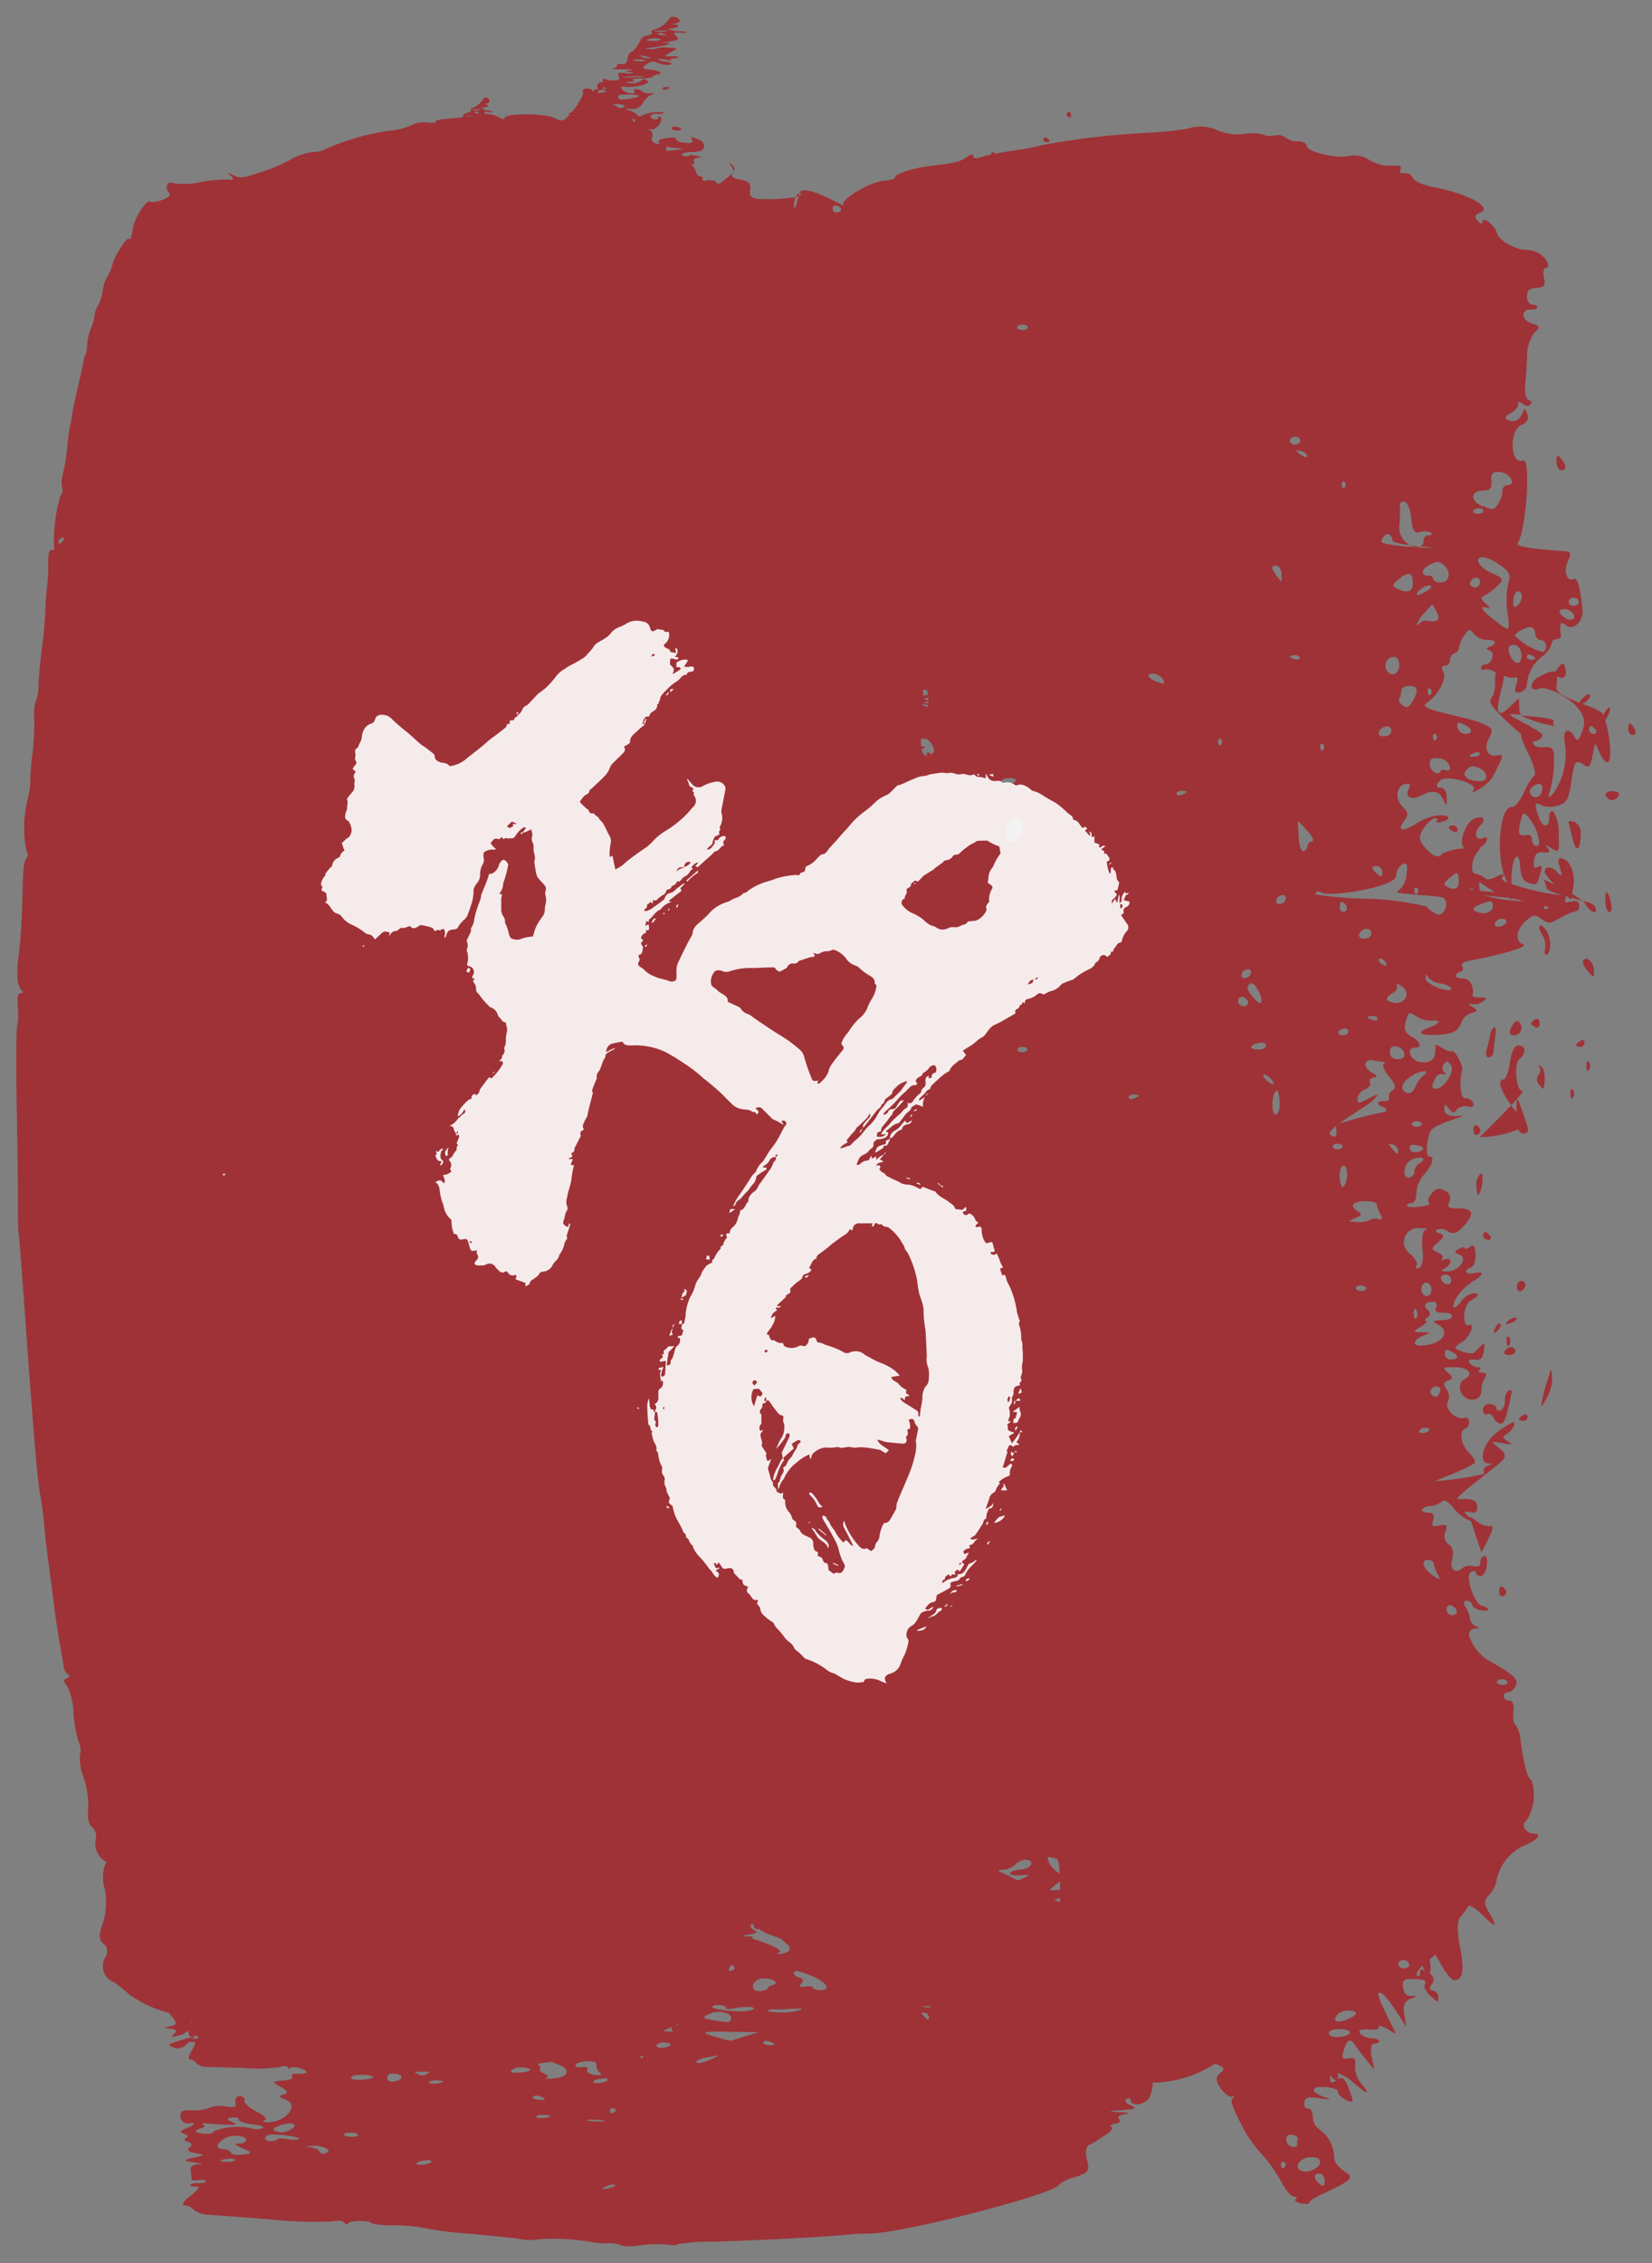 <svg xmlns="http://www.w3.org/2000/svg" width="50.557" height="69.223" viewBox="0 0 50.557 69.223"><rect x="0" y="0" width="50.557" height="69.223" fill="#808080" stroke="none"/><g transform="translate(-170.502 -1738.495)"><g transform="translate(59.115 12383.583)" opacity="0.9"><path d="M18.519,68.176a1,1,0,0,0-.432-.063,1.534,1.534,0,0,1-.432-.029,6.877,6.877,0,0,0-1.689-.092,1.465,1.465,0,0,1-.62-.02c-.339-.043-1.055-.113-1.6-.161a10.729,10.729,0,0,1-1.257-.162,4.932,4.932,0,0,0-.951-.086,2.085,2.085,0,0,1-.674-.064c.025-.083-.652-.09-.691-.006-.029.059-.065.054-.133-.012s-.187-.072-.414-.033a12.657,12.657,0,0,1-1.83-.063c-.825-.065-1.689-.128-1.895-.143a.793.793,0,0,1-.472-.15.414.414,0,0,0-.281-.14c-.108-.007-.014-.141.205-.307s.292-.285.169-.27-.209-.009-.2-.043.13-.066.245-.059.231-.018.241-.052-.086-.053-.213-.039-.234.007-.231-.024a1.558,1.558,0,0,0-.025-.256c-.022-.135.065-.2.241-.2.155.006.1-.02-.122-.058-.364-.061-.364-.073-.018-.15s.349-.085.043-.135c-.209-.037-.277-.1-.18-.174s.065-.141-.047-.17-.137-.082-.058-.125.05-.1-.065-.126c-.137-.033-.119-.089.054-.158.313-.13.342-.191.072-.159a.219.219,0,0,1-.23-.2c-.022-.176.05-.217.346-.2a1.328,1.328,0,0,0,.54-.077.868.868,0,0,1,.5-.041c.274.047.324.022.292-.134-.022-.107.04-.192.137-.184s.159.067.137.136.144.223.371.337.339.229.256.261-.065.061.054.067c.565.026,1.03-.524.587-.688-.209-.077-.231-.126-.068-.161s.137-.106-.079-.226c-.285-.161-.277-.173.065-.2.213-.014.331-.067.274-.123s.029-.094.209-.085.274-.023.213-.087a.7.7,0,0,0-.378-.114c-.026,0-.051-.005-.076-.007a.045.045,0,0,0-.011.018c-.011.05-.029.05-.083-.005s-.119-.054-.249-.01a4.911,4.911,0,0,1-1.1.03c-.5-.018-1.023-.035-1.149-.035a.458.458,0,0,1-.31-.115.278.278,0,0,0-.191-.111c-.065,0-.036-.129.061-.287s.126-.269.054-.251c-.057.014-.108.009-.124-.014-.046.04-.093.083-.131.12a.384.384,0,0,1-.249.09.271.271,0,0,1-.1-.017c-.231-.092-.22-.1.285-.253.252-.076.4-.1.331-.051-.014.009-.032.023-.052.038a.328.328,0,0,1,.045,0c.072,0,.133-.027.133-.062s-.061-.045-.133-.024-.14.014-.144-.011-.021-.087-.043-.165A.5.5,0,0,1,5,61.75c-.252.074-.285.066-.162-.044.09-.087.05-.144-.123-.154-.216-.019-.216-.031,0-.074s.209-.108.029-.32a.921.921,0,0,1-.068-.091A3.622,3.622,0,0,1,3.452,60.5a3.575,3.575,0,0,0-.472-.376.521.521,0,0,1-.274-.719c.115-.19.1-.341-.036-.449s-.155-.293-.022-.627a2.13,2.13,0,0,0,.058-1.063,1.173,1.173,0,0,1,.018-.747.256.256,0,0,0,.041-.058.363.363,0,0,0-.041-.031.638.638,0,0,1-.3-.638.391.391,0,0,0-.1-.406c-.115-.1-.151-.262-.122-.568a2.82,2.82,0,0,0-.144-.966,1.484,1.484,0,0,1-.108-.681.524.524,0,0,0-.04-.387,3.95,3.95,0,0,1-.158-.9,1.991,1.991,0,0,0-.2-.825c-.122-.141-.122-.178,0-.231.09-.041.1-.082.029-.117a.333.333,0,0,1-.13-.232c-.014-.1-.068-.436-.126-.751s-.119-.75-.148-.971-.094-.747-.155-1.186S.888,46.527.862,46.21s-.09-.784-.137-1.039c-.083-.472-.2-1.844-.486-5.85-.086-1.182-.162-2.16-.173-2.165s-.014-.4-.014-.862-.018-1.852-.04-3.079S0,30.94.03,30.883a1.847,1.847,0,0,0,.018-.557c-.025-.292,0-.449.083-.449s.086-.037.032-.092c-.14-.14-.166-.468-.079-1.168.047-.354.09-1.037.1-1.508.022-1.052.043-1.279.14-1.388a.118.118,0,0,0-.007-.165,3.656,3.656,0,0,1,.025-1.593,2.248,2.248,0,0,0,.086-.586A7.394,7.394,0,0,1,.5,22.511a7.917,7.917,0,0,0,.05-1.072,1.2,1.2,0,0,1,.047-.5,1.153,1.153,0,0,0,.083-.468c.018-.375.054-.754.144-1.453.022-.175.054-.582.068-.9s.043-.659.061-.755a4.767,4.767,0,0,0,.025-.636c-.007-.279.032-.433.1-.407s.094-.017.079-.087a4.792,4.792,0,0,1,.2-1.587.217.217,0,0,0,.047-.232A.854.854,0,0,1,1.424,14a4.756,4.756,0,0,0,.126-.738c.022-.255.058-.549.079-.65s.061-.311.086-.468.112-.562.191-.9.151-.673.162-.753.036-.148.05-.148a1.03,1.03,0,0,0,.054-.323A1.877,1.877,0,0,1,2.3,9.49a.939.939,0,0,0,.094-.337.779.779,0,0,1,.115-.327,1.173,1.173,0,0,0,.133-.418,1.078,1.078,0,0,1,.14-.435,1.6,1.6,0,0,0,.162-.382c.054-.248.429-.841.5-.79a.235.235,0,0,0,.047.015.994.994,0,0,0,.065-.259c0-.276.4-.95.533-.9.205.074.72-.155.594-.259C4.522,5.255,4.63,5,4.81,5.1a2.364,2.364,0,0,0,.846-.039,4.39,4.39,0,0,1,.9-.072c.1.017.1-.03.014-.109-.137-.122-.126-.126.072-.027s.3.094.839-.089a5.466,5.466,0,0,0,.94-.4,1.852,1.852,0,0,1,.67-.222.773.773,0,0,0,.418-.109,7.565,7.565,0,0,1,1.949-.546,1.975,1.975,0,0,0,.666-.175.768.768,0,0,1,.454-.068c.2.013.321,0,.267-.032s.173-.076.508-.1c.1-.008.2-.017.294-.029.007-.013.014-.028.02-.042a.235.235,0,0,1,.155-.1c.065-.011.1-.047.083-.072s.007-.062.058-.072a.637.637,0,0,0,.328-.281.082.082,0,0,1,.1-.035c.126.041.122.165,0,.182-.076.013-.079.02-.007.028s.072.033.029.061a.257.257,0,0,1-.155.037c-.047,0-.036.013.022.041a.456.456,0,0,0,.169.05.171.171,0,0,1,.112.033c.025.017-.014.023-.094.013-.147-.018-.161-.023-.119.057a.707.707,0,0,1,.4.087c.112.07.205.09.195.044-.032-.161,1.21-.164,1.527-.007.212.108.281.113.468-.111-.018,0-.043-.01-.036-.023s.036-.027.083-.032c.029-.032.058-.068.094-.111.043-.058.086-.117.122-.176-.022,0-.036-.006-.032-.008s.018-.01.047-.016c.094-.151.151-.279.126-.318s.011-.105.1-.109.176.022.187.068c.007.013.032.021.058.033-.029-.067.007-.085.126-.085a.245.245,0,0,1-.036-.077c0-.017.007-.028.011-.044-.018-.011-.014-.017.007-.023a.136.136,0,0,1,.112-.065c.011,0,.011.008.018.008.014-.016.032-.032.029-.054,0-.055.022-.083.05-.058a.7.7,0,0,0,.27.049c.166.006.2-.022.162-.125s-.018-.129.195-.1a.479.479,0,0,0,.249,0c.007-.014-.058-.029-.159-.034-.122-.005-.115-.015.032-.045.173-.028.144-.036-.2-.036-.3,0-.371-.007-.27-.035.079-.02.126-.059.108-.092s.032-.05.13-.033.166-.031.184-.164c.014-.1.061-.193.1-.2.079-.011.231-.206.306-.392a.335.335,0,0,1,.223-.124c.1-.019.155-.06.115-.089s0-.067.076-.081a.864.864,0,0,0,.461-.344c.014-.038.083-.06.148-.049.205.034.231.176.036.206-.119.019-.119.027,0,.032.094,0,.119.031.061.067a.541.541,0,0,1-.238.053c-.076-.005-.058.017.04.043a.916.916,0,0,0,.281.04A.5.5,0,0,1,20.5.471c.043.021-.022.028-.148.026-.27-.009-.263-.017-.144.116.086.089.047.113-.252.156-.2.032-.27.049-.158.042.378-.032.169.071-.252.124-.3.035-.357.053-.184.061a.572.572,0,0,0,.256-.026.942.942,0,0,1,.331-.017c.267.01.3.025.2.073-.357.2-.357.2-.108.191s.328.044.072.066c-.09.007-.122.033-.072.053s-.011.02-.144-.011c-.158-.031-.245-.038-.256-.016s.083.052.209.065c.234.028.27.115.043.106a.834.834,0,0,1-.27-.064c-.112-.053-.14-.055-.22-.018-.234.115-.281.211-.108.217.285.01.533.105.378.147a.41.41,0,0,0-.227.1,1.136,1.136,0,0,1-.331.032c-.205,0-.281.021-.234.056s0,.05-.1.048-.14.007-.094.025a.542.542,0,0,0,.436-.061c.086-.058.094-.058.187,0,.13.082-.306.214-.627.189-.205-.012-.22,0-.119.1.119.114.443.142.349.03-.032-.036,0-.062.065-.059a.289.289,0,0,1,.184.074.32.32,0,0,0,.252.049c.144-.012.155,0,.04.038a.606.606,0,0,0-.249.217.4.4,0,0,1-.486.214c-.1-.017-.086.005.04.055a.768.768,0,0,1,.259.149c.036.053.061.053.184-.014a1.193,1.193,0,0,1,.418-.082c.187,0,.241.009.18.034a.462.462,0,0,1-.223.017.152.152,0,0,0-.162.074.054.054,0,0,0,0,.041.167.167,0,0,1,.068.047c.018.006.04.008.061.013.094,0,.137-.019.1-.044s-.011-.045.061-.031c.126.024-.065.355-.216.379a1.277,1.277,0,0,1-.245-.01.129.129,0,0,0,.025.006c.169.023.231.1.191.231s.032.205.216.225l.054.01c-.126-.067-.108-.15.108-.184.281-.045.349-.038.371.043.011.041.13.082.263.094.195.011.234,0,.209-.086l-.029-.105.216.082c.119.042.2.146.18.226-.029.119-.094.149-.364.161-.173.008-.324.043-.324.074,0,.057.213.087.234.031.011-.027.094-.018.238.015s.158.052.047.055-.158.047-.14.12,0,.1-.036.073a.421.421,0,0,0-.068-.02.532.532,0,0,1,.166.251.334.334,0,0,0,.076.135c.1,0,.18.052.108.106l.065.049a.19.19,0,0,1,.1-.024c.144-.008.259.02.27.062,0,.026.047.04.108.038a3.281,3.281,0,0,0,.407-.337c-.086.112-.025.168.223.217.267.053.335.122.3.311s.032.254.245.279a5.825,5.825,0,0,0,1.149-.053c-.094.227-.072.629.094-.037-.014.007-.032.018-.05.026a.178.178,0,0,1-.043.011c.029-.066.068-.119.115-.119-.007.029-.014.056-.022.082.086-.049.1-.084.022-.082.05-.2.5-.033.875.141.274.129.5.258.472.228-.151-.149.818-.733,1.261-.755.191-.013.324-.053.317-.1-.018-.1.522-.284,1.073-.349.749-.09.926-.132,1.113-.267.141-.1.195-.108.209-.03s.1.076.3.008c.054-.018.148-.04.256-.064,0-.009-.011-.017-.011-.022.029-.063.079-.06.133,0,.166-.033.36-.066.533-.094a6.984,6.984,0,0,0,.893-.17,24.551,24.551,0,0,1,3.263-.379,9.989,9.989,0,0,0,1.21-.128,1.213,1.213,0,0,1,.9.056,1.607,1.607,0,0,0,.832.107,1.308,1.308,0,0,1,.587.028.47.47,0,0,0,.328.02.384.384,0,0,1,.339.069.57.57,0,0,0,.371.112c.14-.011.263.055.274.144.022.189.918.391,1.308.3a.812.812,0,0,1,.584.114,1.432,1.432,0,0,0,.5.184h.364c.108,0,.155.057.108.129s0,.121.115.1a.267.267,0,0,1,.267.144c.043.105.3.219.62.283,1.1.21,1.855.638,1.423.791-.141.049-.166.129-.065.237s.148.117.151.029c.011-.182.407.141.447.363.032.194.6.514.872.5a.916.916,0,0,1,.393.1c.245.133.4.445.227.453-.068.005-.094.144-.058.3.054.237.011.3-.227.309-.216.009-.292.082-.292.267,0,.138.076.248.158.246s.159.029.159.076-.068.081-.177.073c-.331-.018-.331.318,0,.424.266.085.277.117.09.286a1.206,1.206,0,0,0-.227.7c-.011.284-.036.7-.058.918s.025.422.112.444.1.086.054.135a.173.173,0,0,1-.238-.017c-.122-.091-.148-.085-.144.025,0,.074-.1.191-.227.253s-.191.144-.137.184a.3.3,0,0,0,.472-.138l.1-.186.083.192c.05.118-.022.24-.184.311-.4.178-.349,1.239.047,1.086.245-.09.094,2.122-.169,2.544-.094.147,1.383.224,1.506.24s.133.1.04.278c-.151.3-.05.653.162.57.126-.045.184.142.277.9.047.378-.27.693-.508.511-.13-.1-.162-.093-.169.042a.91.91,0,0,0,.018.274c.014.055-.047.1-.133.108a.149.149,0,0,0-.155.143.734.734,0,0,1-.263.368,1.186,1.186,0,0,0-.49.869.253.253,0,0,1-.205.243c-.162.033-.191-.022-.122-.233.061-.179.04-.255-.058-.214a.534.534,0,0,1-.313-.056,3.328,3.328,0,0,1-.108.51c-.169.636-.076.791.274.451l.285-.276.018.421a.151.151,0,0,0,.061.089c-.173-.015-.306-.02-.328-.02-.1.005.195.159.483.318a.042.042,0,0,1,.022,0c.025,0,.05.021.072.057a1.874,1.874,0,0,1,.382.237c.068.093-.148.237-.288.223.032.151.119.184.331.175.306-.013.335.032.321.5a3.64,3.64,0,0,1-.115.808c-.083.255-.072.271.086.117a2.113,2.113,0,0,0,.364-1.543c-.09-.406.115-.531.3-.184.086.156.144.093.263-.288.216-.694-1.088-1.3-1.333-1.206-.342.135-.335-.192.007-.371.256-.131.4-.186.468-.131a.5.5,0,0,1,.083-.125c.148-.174.173-.174.223,0,.065.25-.032.36-.231.267a.171.171,0,0,1-.025-.012,2.068,2.068,0,0,1-.014.344c-.018.164.346.326.71.467a.266.266,0,0,1,.079-.128c.094-.1.191-.155.22-.136.079.059-.083.255-.216.3a2.307,2.307,0,0,1,.6.27c.014.022.029.05.043.077a.657.657,0,0,1,.076-.142c.072-.107.126-.135.126-.065a.651.651,0,0,1-.115.305.321.321,0,0,1-.032.043c.14.437.216,1.218.09,1.292-.054.034-.166-.085-.248-.261l-.148-.323-.083.4c-.065.321-.115.373-.263.268-.259-.176-.292-.134-.393.565-.072.491-.144.611-.418.684a.773.773,0,0,1-.5-.019c-.195-.12-.209-.033-.068.368.115.337.331.343.317.009-.007-.134.05-.22.126-.181a1.174,1.174,0,0,1,.166.675c.025.558.007.6-.213.455-.187-.122-.213-.122-.122-.006s.043.141-.137.123-.263.061-.285.258.014.251.122.186.137-.011.076.2c-.108.368-.108.368-.367.29-.158-.051-.241-.208-.256-.505-.025-.57-.263-.247-.263.352l0,.188a7.167,7.167,0,0,0,1.527.345c.115,0,.169.049.126.121-.054.092-.007.116.166.074s.249-.008.259.121c0,.094-.047.175-.112.175a1.769,1.769,0,0,0-.472.2c-.342.187-.353.187-.573.037s-.234-.141-.429.013c-.331.263-.411.65-.155.75.3.12-1.271.446-1.635.514-.173.033-.267.106-.213.171a.1.1,0,0,1-.058.166c-.223.081-.162.208.1.205.2,0,.339.258.274.521-.007.037.1.062.241.059.205,0,.22.023.076.125a.467.467,0,0,1-.36.074c-.1-.033-.086,0,.032.081.187.118.184.144-.014.194a.483.483,0,0,0-.317.293c-.1.276-.27.359-.782.378s-.6-.078-.22-.214c.357-.13.411-.261.086-.22a.83.83,0,0,1-.454-.131c-.227-.156-.241-.151-.324.154-.072.24-.029.351.169.461.288.164.342.338.1.341-.292.005-.133.4.177.44s.468-.083.454-.393c-.007-.168.011-.171.209-.04.115.08.252.124.3.1.083-.05.353.448.313.576-.1.345-.05.88.086.864a.251.251,0,0,1,.245.137c.047.112,0,.146-.169.115a.337.337,0,0,0-.331.094c-.083.129-.108.125-.234-.025s-.144-.157-.14.025c.007.164.169.222.519.189.306-.033-.854.247-.947.471-.133.32-.151.774-.029.774.173,0,.086.27-.173.559a.939.939,0,0,0-.231.567c.007.162-.054.3-.137.3s-.151.035-.151.08.173.055.393.03.342-.077.285-.123-.014-.177.079-.28c.155-.169.213-.181.407-.085a.241.241,0,0,1,.137.33c-.076.174-.036.209.234.209.465,0,.54.125.274.46-.245.306-.414.367-.591.218a.31.31,0,0,0-.263-.034c-.108.034-.094.077.04.12.166.055.155.108-.04.276-.22.184-.22.218-.014.306.137.058.194.134.137.187s-.025.065.076.03c.23-.081.241.137.014.266-.144.082-.126.105.079.1.353,0,.641-.424.353-.518-.151-.05-.151-.087-.011-.17.1-.056.187-.067.191-.024s.065.027.151-.043c.108-.09.155-.028.169.225.011.2-.05.378-.137.407-.249.085-.166.231.1.176.306-.066.3.041-.029.243s-.627.587-.612.776c.007.078.1.022.22-.13a.655.655,0,0,1,.367-.272c.231,0,.209.071-.061.226-.227.129-.27.823-.047.747.205-.068.007.4-.223.525-.112.062-.2.139-.194.18a.91.91,0,0,0,.548.155,2.338,2.338,0,0,0,.2-.193c.148-.146.166-.133.126.124-.032.215-.108.287-.288.269-.162-.02-.212.018-.148.1a.336.336,0,0,0,.241.127c.086,0,.112.037.058.086s-.011.082.094.082.148.053.076.148a.786.786,0,0,0-.112.4.259.259,0,0,1-.252.275c-.357.035-.558-.459-.259-.624s.115-.369-.342-.369c-.328,0-.346.021-.169.17.158.138.162.187,0,.24-.137.048-.151.125-.043.272a.366.366,0,0,1,.04.378c-.13.2.256.575.5.491.083-.026.148.023.155.12a.213.213,0,0,1-.126.211c-.2.07-.133.491.13.75.13.125.2.266.148.31-.14.129-1.354.6-1.178.542a8.609,8.609,0,0,0,1.495-.224c-.068-.1-.029-.2.1-.242s.144-.07.032-.073c-.353,0-.176-.642.259-.958a2.763,2.763,0,0,1,.475-.3c.119,0-.022.264-.191.36-.133.074-.126.123.029.22.173.105.148.115-.166.058-.36-.063-.364-.061-.1.146.2.162.223.255.108.384-.209.219-1.581,1.2-1.351,1.183.432-.026.569.03.58.231.007.16-.05.205-.223.168-.191-.041-.2-.018-.054.127a.456.456,0,0,1,.058.056.109.109,0,0,1-.011-.033c-.007-.025.1.039.234.141a.6.6,0,0,0,.4.138c.1-.032.076.109-.058.377-.072.147-.148.288-.216.431-.058-.173-.119-.346-.176-.521s-.115-.349-.151-.454a.308.308,0,0,1-.09-.024,1.4,1.4,0,0,1-.439-.365c-.187-.225-.281-.27-.382-.178a.577.577,0,0,1-.324.115.321.321,0,0,0-.249.1c-.036.058.036.1.169.105.166,0,.213.064.162.225-.058.182-.022.215.2.169s.249-.013.173.2a.311.311,0,0,0,.1.375c.126.078.166.24.108.457-.083.328.1.467.335.253a.447.447,0,0,1,.317-.042c.144.033.216-.006.209-.113a.2.2,0,0,1,.119-.2c.068-.023.108.1.083.287s-.1.327-.184.327-.148-.044-.148-.1-.061-.07-.155-.021c-.191.1.1.989.346,1.037.1.02.184.067.187.108s-.1.049-.241.02-.249-.1-.252-.165-.079-.122-.173-.122-.119.07-.032.191a.813.813,0,0,1,.137.356.3.3,0,0,0,.18.236c.119.046.112.067-.025.063a.191.191,0,0,0-.187.205,1.353,1.353,0,0,0,.681.82c.688.39.832.526.753.721-.05.111-.158.207-.234.205a.123.123,0,0,0-.137.125.163.163,0,0,0,.177.132c.1,0,.148.14.122.339s0,.361.054.388a.989.989,0,0,1,.162.485c.122.846.2,1.122.342,1.234a1.477,1.477,0,0,1-.173,1.243c-.169.105-.014.369.22.377.292.007.151.189-.288.373a1.481,1.481,0,0,0-.846,1.115.889.889,0,0,1-.227.4c-.148.14-.148.268-.007.5.292.5.238.53-.18.108-.213-.213-.411-.334-.443-.27a1.756,1.756,0,0,1-.227.306c-.112.112-.119.456-.025.93.144.728.094,1.029-.18,1.022-.068,0-.227-.181-.349-.391-.076-.133-.151-.261-.223-.389l-.173.141a.075.075,0,0,0,0,.04c.043.213.032.351-.011.383.137.106.162.219.076.335s-.076.193.025.2a.191.191,0,0,1,.169.194c.007.189.007.186-.241-.031-.133-.113-.213-.28-.166-.36.058-.106-.022-.148-.31-.156-.335-.011-.389.028-.36.258.025.184.112.271.266.261s.162.016-.029.083-.241.212-.2.476c.022.129.04.258.061.383-.065-.1-.126-.2-.191-.3-.331-.52-.547-.778-.634-.74s.022.274.443,1.112c.086.17.083.17-.187,0-.148-.092-.27-.124-.27-.072s-.054.092-.126.088a2.886,2.886,0,0,0-.339-.008c-.277,0-.058.256.234.27.13,0,.245.045.245.088s-.065.082-.158.08-.122.169-.076.393l.083.406c-.083-.1-.162-.206-.245-.305-.13-.163-.3-.377-.353-.469-.144-.2-.231-.157-.342.187-.072.224-.043.27.151.237s.234.031.2.227a.827.827,0,0,0,.191.547c.3.363.2.348-.249-.035a1.329,1.329,0,0,0-.49-.294.19.19,0,0,1,.011.18c-.054.074-.14.027-.209-.115a.211.211,0,0,0-.014.1c.007.151.04.166.166.07.2-.157.274-.1.439.344.119.322.1.355-.119.247-.151-.073-.252-.175-.245-.246s-.166-.132-.378-.15c-.457-.034-.493.149-.061.3.259.089.241.1-.137.042-.36-.048-.439-.022-.457.142-.011.112.04.189.112.172s.14.1.151.273a.431.431,0,0,0,.187.36,1.1,1.1,0,0,1,.465.861c-.018.11.112.3.285.41.346.221.3.274-.746.758-.158.074-.3.176-.3.217s-.108.058-.259.023-.216-.089-.158-.131.036-.075-.061-.077-.263-.21-.385-.454a4.714,4.714,0,0,0-.587-.835,4.081,4.081,0,0,1-.515-.688c-.429-.825-.472-.953-.371-1.039.061-.052.05-.07-.025-.041s-.234-.08-.349-.248c-.166-.238-.166-.346-.018-.469s.14-.179-.159-.29a3.6,3.6,0,0,1-1.909.582,1.041,1.041,0,0,1-.112.471c-.148.217-.547.263-.562.064-.007-.066-.058-.082-.13-.031s-.014.125.13.186c.205.089.159.114-.259.15-.457.031-.465.038-.076.061.306.016.349.035.148.063-.155.022-.231.089-.166.148s.007.126-.115.141-.184.063-.122.1-.011.138-.166.237-.285.187-.3.2a1.009,1.009,0,0,1-.209.109c-.1.045-.133.25-.072.459.094.327.04.4-.364.531a1.208,1.208,0,0,0-.486.223c-.007.263-4.805,1.505-5.785,1.5-.173,0-.5.017-.756.043-.71.068-2.838.177-4.049.208a5.736,5.736,0,0,0-1.1.082c0,.033-.144.038-.313.008a3.3,3.3,0,0,0-.778.018,2.581,2.581,0,0,1-.375.032A.514.514,0,0,1,18.519,68.176Zm-.5-1.784c-.144.086-.126.09.112.038.155-.036.238-.082.18-.105a.252.252,0,0,0-.05-.006A.489.489,0,0,0,18.022,66.391ZM39.9,66.308c.1.083.144.05.144-.1,0-.12-.076-.221-.155-.227h-.011C39.695,65.98,39.7,66.154,39.9,66.308Zm-.583-.415c.187.1.587-.079.583-.258,0-.105-.086-.153-.248-.153H39.6C39.284,65.5,39.086,65.778,39.313,65.893Zm-.609-.16c.011.093.058.117.108.056a.1.1,0,0,0-.018-.165.076.076,0,0,0-.032-.007C38.722,65.617,38.7,65.662,38.7,65.733Zm-26.218-.149c-.133.013-.238.053-.245.086s.083.053.212.039.238-.055.249-.09-.043-.045-.119-.045A.44.44,0,0,0,12.486,65.583Zm-6.012-.054a.811.811,0,0,0-.241.054c0,.018.086.035.213.04s.231-.02.241-.055-.047-.043-.126-.043C6.535,65.525,6.5,65.527,6.474,65.529Zm-.158-.294a.315.315,0,0,1,.256.108c.032.066.144.084.378.052.288-.032.281-.059-.04-.191-.2-.081-.259-.145-.13-.139s.245-.041.245-.114-.122-.127-.328-.127H6.69C6.309,64.827,5.948,65.218,6.316,65.235Zm2.7-.1c-.194.014-.216.026-.054.038.14.009.281.068.306.128s.108.091.205.055.1-.1.011-.148a.886.886,0,0,0-.4-.075Zm30.015.022c.09.031.166,0,.166-.075a.871.871,0,0,1,.014-.19c.007-.033-.068-.075-.166-.094A.108.108,0,0,0,39,64.792C38.812,64.792,38.816,65.087,39.028,65.157ZM7.623,64.865c-.032.06.032.118.137.123s.205-.015.216-.05.158-.037.339-.008.331.026.342-.01-.209-.087-.475-.114a2.891,2.891,0,0,0-.306-.02C7.728,64.786,7.656,64.809,7.623,64.865Zm2.406-.081c-.011.035.076.067.2.073s.227-.018.234-.053-.076-.067-.2-.073l-.036,0C10.119,64.728,10.037,64.751,10.029,64.784Zm-4.308-.3c.079.031.04.084-.086.119s-.173.088-.1.115c.231.083.493.067.522-.038a2.11,2.11,0,0,1,1.16-.08.409.409,0,0,0,.3,0c.115-.039.014-.086-.274-.124-.245-.029-.447-.1-.432-.146s-.086-.075-.216-.061c-.158.017-.162.061,0,.13.191.082.162.1-.173.087-.231-.01-.5-.026-.627-.039-.029,0-.054,0-.072,0C5.664,64.445,5.66,64.458,5.721,64.481ZM8.1,64.5c-.288.105-.3.154-.058.214.216.049.616-.183.429-.252a.31.31,0,0,0-.1-.013A.862.862,0,0,0,8.1,64.5Zm9.394-.157c-.076.017.047.037.274.045.249.009.306,0,.144-.035a1.829,1.829,0,0,0-.288-.02A.621.621,0,0,0,17.489,64.345Zm-1.581-.1c-.011.038.086.052.213.038a.609.609,0,0,0,.231-.055c0-.014-.09-.032-.213-.039H16.1C16,64.188,15.915,64.213,15.908,64.244Zm2.255-.178c0,.073.05.091.126.047s.072-.1,0-.124a.132.132,0,0,0-.043-.008A.081.081,0,0,0,18.162,64.066Zm-2.363-.41c0,.034.1.071.227.074s.18-.02.115-.056a.574.574,0,0,0-.223-.076h-.011A.106.106,0,0,0,15.8,63.656Zm-3.173-.465c-.007.036.09.053.213.039a.71.71,0,0,0,.23-.055c0-.016-.086-.033-.209-.04h-.032C12.724,63.134,12.634,63.159,12.626,63.191Zm5.259-.109c-.13.016-.231.056-.238.093s.086.052.213.035.227-.056.234-.1-.04-.039-.115-.039A.7.7,0,0,0,17.885,63.081Zm-6.534-.052c-.022.1.058.154.187.137s.234-.066.245-.116-.036-.083-.112-.113c-.04,0-.083-.006-.13-.011-.025,0-.053-.006-.084-.007A.153.153,0,0,0,11.351,63.029Zm-1.106.01c-.014.058.1.084.317.072.187-.011.342-.044.349-.077s-.13-.067-.313-.072a.4.4,0,0,0-.058,0C10.382,62.959,10.256,62.992,10.245,63.039Zm5.72-.4c.061.056.086.125.054.155s.043.094.151.14.122.106.036.127,0,.028.212.014c.486-.032.569-.281.151-.433a1.723,1.723,0,0,1-.193-.082c-.141.021-.286.045-.428.065Zm-3.724.27a.253.253,0,0,0,.346,0,.505.505,0,0,1,.082-.036c-.152-.008-.339-.01-.488,0C12.2,62.883,12.218,62.9,12.241,62.91Zm5.23-.1c-.047.057.05.127.209.151.209.033.256.015.169-.07a.3.3,0,0,1-.1-.241c.014-.076-.09-.11-.3-.1-.187.011-.331.061-.342.114s.079.082.216.061c.025,0,.05,0,.072,0C17.478,62.728,17.511,62.758,17.471,62.811Zm-2.316.011c-.065.064.011.088.267.07.378-.024.4-.141.032-.156h-.022A.421.421,0,0,0,15.155,62.822Zm6.033-.4a.811.811,0,0,0-.382.124c-.018.1.191.066.479-.069.144-.07.205-.1.158-.1A1.861,1.861,0,0,0,21.188,62.424Zm-2.078.026c.1,0,.1-.026-.007-.073C19.1,62.424,19.1,62.45,19.11,62.45Zm1.736-.24.007,0c.025,0,.036,0,.043-.017A.231.231,0,0,0,20.846,62.21Zm-1.257-.143c-.007.054.083.088.205.07s.223-.056.231-.09-.083-.066-.2-.072H19.8C19.693,61.975,19.6,62.014,19.589,62.067Zm3.263-.082c-.007.038.09.07.213.076s.169-.024.1-.062a.559.559,0,0,0-.213-.073h-.007C22.9,61.926,22.856,61.949,22.852,61.985Zm-1.43-.176a2.79,2.79,0,0,0,.454.115c.011-.007.2-.066.429-.139.137-.041.274-.084.411-.122l-.778-.013c-.187,0-.342-.005-.465-.005C20.94,61.644,20.986,61.679,21.422,61.808Zm18.741-.12c0,.085.119.132.3.12.418-.03.465-.229.058-.242H40.48C40.289,61.566,40.163,61.615,40.163,61.688Zm-20.056-.073,0-.008c-.061.008-.068-.016-.054-.088a.131.131,0,0,1,.006-.023l-.271.126C19.962,61.646,20.1,61.643,20.108,61.615Zm.126-.172.032-.035.012-.015-.089.044A.186.186,0,0,1,20.234,61.443ZM5.341,61.355c.059,0,.056-.012,0-.027C5.341,61.338,5.341,61.346,5.341,61.355Zm15.912-.275c-.285.116-.267.158.1.216.479.076.5.074.522-.068.018-.11-.177-.191-.382-.191A.648.648,0,0,0,21.253,61.08Zm19.18.038c-.177.225.007.284.364.118.277-.13.27-.232-.022-.242h-.014A.472.472,0,0,0,40.433,61.118Zm-12.88.163c.036,0,.068.007.1.007a.473.473,0,0,0-.081-.008Zm.223-.112a.64.64,0,0,1,.094.1c.022-.007.043-.012.065-.02,0-.02,0-.039.007-.056-.032-.03-.054-.056-.05-.079,0-.039-.076-.055-.187-.059A.342.342,0,0,0,27.776,61.169ZM23,61.012A2.128,2.128,0,0,0,24,60.977c.094-.038.011-.053-.234-.036-.209.015-.472.024-.576.019h-.032C23.065,60.96,23,60.979,23,61.012ZM21.3,60.878c-.014.094.861.186,1.12.123.364-.089.025-.164-.375-.087-.231.046-.331.046-.324,0s-.076-.08-.2-.085h-.036C21.383,60.825,21.307,60.845,21.3,60.878Zm6.375.114c.011-.005.025-.005.025-.008s-.011-.016-.036-.028Zm.137-.091h.025a.68.68,0,0,1,.086,0h.054c0-.013,0-.025,0-.037-.068,0-.162,0-.263,0C27.758,60.878,27.787,60.89,27.816,60.9Zm-4.981-.887c-.328.022-.4.406-.076.386.122-.007.227-.042.234-.08s.076-.083.155-.1c.231-.061.022-.207-.256-.207C22.874,60.01,22.852,60.014,22.834,60.014Zm1.542.28c0,.035.09.071.213.077.385.016.227-.243-.27-.445-.375-.151-.5-.174-.519-.09-.014.057.058.124.173.151s.13.105.058.177c-.1.09-.058.121.108.1a.81.81,0,0,1,.122-.009C24.336,60.254,24.379,60.265,24.376,60.294Zm18.492-.374c.047.052.09.019.094-.064.007-.138.014-.159.158-.058-.007-.013-.014-.027-.022-.042a.652.652,0,0,1-.058-.138C42.908,59.746,42.828,59.871,42.868,59.92Zm-20.992-.145c.135-.017.13-.1.048-.183-.019.015-.04.03-.063.047a.189.189,0,0,0-.05.142A.3.3,0,0,0,21.876,59.775Zm20.423-.2c0,.075.076.13.173.132s.166-.049.162-.122a.162.162,0,0,0-.173-.131h-.007C42.364,59.453,42.3,59.5,42.3,59.574ZM22.845,58.9c.411.152.605.275.5.32s-.09.063.086.036c.148-.023.245-.083.231-.148a.134.134,0,0,1,.011-.072c-.1-.08-.187-.163-.281-.242l-.3-.109a1.054,1.054,0,0,1-.363-.19c-.078.023-.15,0-.16-.094-.007-.06-.04-.068-.083-.025s0,.108.09.158c.13.067.1.094-.155.138a1.675,1.675,0,0,0-.212.043c.024,0,.051.008.079.013h.087c.194,0,.223.016.1.048C22.589,58.812,22.71,58.853,22.845,58.9ZM31.9,57.566c-.058.011-.1.02-.137.029.061.033.119.065.176.094v-.132A.1.1,0,0,1,31.9,57.566Zm-.014-.484c-.3.244-.306.263-.068.226a.611.611,0,0,1,.126,0c0-.1,0-.189,0-.271A.526.526,0,0,1,31.889,57.082Zm-1.841-.365c.205.1.407.2.609.3a1.371,1.371,0,0,0,.151-.06c.241-.109.231-.124-.061-.1-.2.017-.335-.007-.331-.059s.148-.1.324-.114c.339-.026.461-.287.144-.3a.482.482,0,0,0-.317.153.535.535,0,0,1-.339.149H30.2A.254.254,0,0,0,30.049,56.716Zm1.567-.234a.769.769,0,0,0,.313.313s0,0,.007,0c-.014-.262-.043-.423-.094-.438a1.033,1.033,0,0,0-.234-.055C31.54,56.3,31.554,56.356,31.616,56.482Zm13.7-5.536c0,.048.072.083.166.089s.159-.033.155-.084-.076-.084-.166-.088h0C45.379,50.863,45.314,50.9,45.317,50.946Zm-1.545-2.22a.176.176,0,0,0,.166.174c.086,0,.158-.053.155-.119a.256.256,0,0,0-.169-.176.148.148,0,0,0-.05-.008C43.808,48.6,43.769,48.647,43.772,48.726Zm-.429-1.052c.252.165.259.165.155-.039a1.142,1.142,0,0,1-.115-.314c0-.059-.086-.112-.169-.112h0C42.969,47.209,43.048,47.481,43.344,47.674Zm-.4-4.414c-.029.055.036.083.137.066.209-.036.234-.149.036-.16h-.007A.2.2,0,0,0,42.94,43.261Zm.382-1.1c.108.089.151.084.223-.035.047-.079.047-.17,0-.2a.155.155,0,0,0-.079-.02C43.326,41.906,43.21,42.064,43.322,42.159Zm.4-1.25a.169.169,0,0,0,.158.17c.263,0,.3-.117.061-.232a.524.524,0,0,0-.169-.059C43.729,40.788,43.722,40.826,43.725,40.909ZM43.2,39.572a.13.13,0,0,1-.018.226c-.079.057-.1.108-.04.108s0,.074-.151.166c-.259.162-.259.168.025.174s.281.009.032.11c-.288.12-.342.3-.086.3.634,0,.983-.416.54-.648-.187-.1-.166-.114.2-.135.328-.019.317-.222-.011-.222-.234,0-.292-.04-.234-.168.04-.1,0-.169-.094-.169C43.117,39.314,43.041,39.435,43.2,39.572Zm-.429.124c.011.135.05.182.086.1a.25.25,0,0,0-.022-.248.037.037,0,0,0-.029-.02C42.774,39.53,42.76,39.59,42.767,39.7ZM43,38.943a.2.2,0,0,0,.166.2c.083,0,.148-.094.144-.206s-.086-.209-.169-.209S42.994,38.829,43,38.943ZM41,38.9c0,.05.068.085.159.085s.151-.035.151-.085-.072-.082-.162-.082S40.991,38.852,41,38.9Zm2.6-.3a.219.219,0,0,0,.166.176c.083.031.151-.029.148-.123a.182.182,0,0,0-.166-.174C43.657,38.479,43.6,38.531,43.6,38.6Zm-.944-.751c.162.135.245.294.195.367s-.025.107.076.07.144-.287.108-.6.011-.556.1-.577.025-.039-.151-.045h-.014A.433.433,0,0,0,42.656,37.849Zm-1.729-1.527c-.054.049-.011.137.1.208.166.1.158.142-.058.229-.241.1-.238.1.058.116a.7.7,0,0,0,.4-.064.318.318,0,0,1,.256-.026c.115.038.137-.012.065-.146a1.137,1.137,0,0,1-.115-.3c0-.068-.158-.1-.324-.1A.643.643,0,0,0,40.927,36.322ZM40.5,35.5c.011.19.058.324.1.3.158-.089.177-.653.022-.653C40.548,35.149,40.491,35.306,40.5,35.5Zm2.2-.532c-.259.12-.3.631-.043.54a.2.2,0,0,0,.133-.194.309.309,0,0,1,.162-.239c.166-.1.115-.169-.014-.169A.573.573,0,0,0,42.7,34.967Zm-.551-.284c.119.132.148.138.144.023a.233.233,0,0,0-.166-.2.637.637,0,0,0-.112-.026C41.978,34.481,42.022,34.531,42.151,34.683Zm.493-.053c.018.087.115.132.234.105.256-.059.238-.161-.043-.216a.671.671,0,0,0-.09-.008C42.659,34.511,42.627,34.548,42.645,34.63Zm-2.359-.064c0,.048.072.083.158.083s.155-.039.151-.086-.068-.082-.151-.082h-.007C40.347,34.485,40.286,34.519,40.286,34.566Zm-.054-.345c.166.09.194.044.158-.258a.036.036,0,0,1,.007-.032C40.231,34.062,40.141,34.175,40.231,34.22Zm2.478-.345c0,.048.068.083.158.083s.151-.04.148-.087-.068-.081-.155-.081h0C42.767,33.79,42.706,33.829,42.71,33.875Zm-1.174-.741c-.13.148-.692.464-1.045.726a13.567,13.567,0,0,1,1.416-.36c.05-.047.018-.118-.068-.143-.227-.069-.2-.205.032-.182.108.008.169-.034.14-.1a.213.213,0,0,1,.112-.224c.115-.079.086-.2-.1-.415-.14-.166-.22-.342-.176-.385s.054-.077.011-.076a2.858,2.858,0,0,1-.324-.045c-.31-.058-.324.222-.025.384.159.087.162.115.022.145-.094.02-.144.092-.1.147s-.029.154-.155.214a.352.352,0,0,0-.227.277c.011.167.011.167.339,0a1.528,1.528,0,0,1,.259-.118C41.672,32.987,41.629,33.034,41.535,33.134Zm-2.99.453c.079,0,.133-.176.122-.39-.014-.2-.05-.347-.086-.347h-.007C38.416,32.94,38.391,33.591,38.546,33.588Zm-4.5-.526c0,.046.076.064.155.034s.151-.069.151-.087-.061-.035-.144-.035h-.014C34.108,32.973,34.04,33.013,34.043,33.061Zm8.673-.666c-.331.2-.4.454-.14.533.079.026.187-.056.238-.183a.825.825,0,0,1,.23-.335c.137-.1.13-.152.047-.152A.855.855,0,0,0,42.717,32.4Zm.7.087c-.112.259-.1.314.04.312.245,0,.584-.542.45-.716-.112-.149-.133-.154-.223-.021a.18.18,0,0,0,.022.244c.068.055.05.075-.04.046a.432.432,0,0,0-.05-.006A.229.229,0,0,0,43.419,32.483Zm-5.259-.1a.433.433,0,0,0,.169.207c.09.071.158.088.155.041a.45.45,0,0,0-.166-.205.281.281,0,0,0-.133-.067C38.171,32.361,38.16,32.366,38.16,32.385Zm3.879-.7c.011.145.1.214.267.21.285,0,.213-.342-.086-.392a.263.263,0,0,0-.04,0C42.086,31.5,42.032,31.565,42.04,31.682Zm-11.4-.082c0,.046.072.079.159.079s.151-.039.151-.086-.068-.078-.155-.078h-.007C30.7,31.515,30.64,31.553,30.643,31.6Zm7.373-.2c-.126.026-.22.082-.216.124s.1.076.231.073.223-.056.22-.126c0-.053-.058-.083-.14-.083A.391.391,0,0,0,38.016,31.4Zm2.593-.442c-.086.03-.148.088-.144.129s.072.077.159.072.151-.058.144-.127a.088.088,0,0,0-.1-.083A.288.288,0,0,0,40.61,30.961Zm.746-.352c0,.021.072.057.162.087s.151.009.151-.04-.076-.083-.155-.083h-.007C41.42,30.572,41.355,30.588,41.355,30.608Zm-3.955-.5a.17.17,0,0,0,.162.169.135.135,0,0,0,.148-.123c0-.059-.083-.138-.166-.166a.316.316,0,0,0-.043,0A.1.1,0,0,0,37.4,30.108Zm.4-.535a.161.161,0,0,0-.112.15c.029.149.331.492.4.45.112-.065-.14-.6-.277-.6A.032.032,0,0,0,37.8,29.573Zm4.452.067c.043.074-.011.171-.126.238-.245.141-.231.237.036.29.346.064.537-.307.252-.5a.424.424,0,0,0-.162-.078C42.234,29.595,42.234,29.613,42.252,29.64Zm.882-.222c-.007.134.439.364.7.361.213,0,.032-.162-.234-.2a.629.629,0,0,1-.382-.183c-.029-.056-.05-.083-.065-.083S43.138,29.344,43.135,29.417Zm-5.5-.26a.2.2,0,0,0-.14.175c.007.071.072.1.159.071a.2.2,0,0,0,.144-.179.087.087,0,0,0-.094-.078A.219.219,0,0,0,37.631,29.157Zm4.232-.136c.083.025.1-.009.054-.081s-.122-.128-.155-.128C41.636,28.815,41.715,28.973,41.863,29.021Zm-.717-.832a.329.329,0,0,0,.22,0c.166-.063.14-.283-.032-.283h0C41.154,27.909,41.013,28.123,41.146,28.189Zm4.113-.455c-.029.089.029.126.155.1.231-.045.267-.233.043-.239A.225.225,0,0,0,45.26,27.734Zm-2.089-.506a.717.717,0,0,0,.357.243c.22,0,.328-.425.137-.52-.122-.059-1.567-.112-1.4-.187a.676.676,0,0,0,.285-.516c.043-.324.014-.389-.13-.31a.437.437,0,0,0-.191.354c-.007.325-1.949.642-2.251.514-.162-.067-.213-.055-.205.048a11.161,11.161,0,0,0,1.592.132A8.845,8.845,0,0,1,43.171,27.228Zm1.711-.1c-.331.123-.364.2-.126.275s.45-.034.436-.215c0-.083-.022-.121-.083-.121A.968.968,0,0,0,44.882,27.131Zm-4.376.129c.007.1.076.15.155.119.13-.045.04-.29-.108-.29h0C40.52,27.089,40.5,27.166,40.505,27.26Zm6.282-.052q-.086.144.086.078c.068-.023.025-.048-.083-.081Zm-8.086-.32a.2.2,0,0,0-.144.182c.007.07.076.1.162.07a.2.2,0,0,0,.14-.179.09.09,0,0,0-.1-.084A.147.147,0,0,0,38.7,26.887Zm7.449.171c-.1-.02-.213-.048-.321-.073,0-.006-.011-.007-.025-.01-.05-.011-.1-.022-.144-.037a.048.048,0,0,0,.007.022c-.2-.022-.533-.051-.771-.086A4.557,4.557,0,0,0,46.149,27.059Zm-3.361-.3c.014.094.054.114.1.049a.112.112,0,0,0-.029-.161.171.171,0,0,0-.025-.005C42.8,26.639,42.778,26.683,42.789,26.756Zm2-.018.472.053c-.029-.015-.058-.033-.079-.047l-.414-.28Zm-.335-.047c-.032.007.04.016.162.03a.1.1,0,0,0-.09-.038A.383.383,0,0,0,44.453,26.691Zm-.537-.382c-.238.19-.259.246-.108.318.231.117.357.035.339-.22-.011-.14-.022-.2-.061-.2S44,26.241,43.916,26.309Zm1.56.029c-.029.047.036.1.158.161l-.076-.19c-.288-.714-.14-2.18.212-2.129.086.015.249-.18.367-.434a1.955,1.955,0,0,1,.324-.533c.061-.037-.025-.351-.191-.684a2.191,2.191,0,0,1-.227-.589c-.393-.338-1.037-.928-.926-1.033a.871.871,0,0,0,.14-.554.847.847,0,0,1,.029-.285.559.559,0,0,0-.349-.1c-.054.031-.1.011-.108-.043s.054-.1.126-.105c.209-.007.324-.374.133-.432-.112-.031-.112-.07.007-.113.245-.09.191-.217-.09-.207a.543.543,0,0,1-.389-.176c-.144-.179-.151-.179-.31.058a.874.874,0,0,0-.151.357c.007.064-.058.141-.141.173a.229.229,0,0,0-.14.216.151.151,0,0,1-.151.163c-.094.005-.115.077-.054.171.133.2-.151.754-.508.965s1.167.4,1.657.611c.378.156.4.2.256.464-.177.322-.036.6.263.527.158-.036.173.015.068.225-.072.146-.173.347-.22.438a1.238,1.238,0,0,1-.371.345c-.231.142-.274.147-.209.033.112-.193-.836-.446-1.019-.275-.158.147-.144.235.04.23.079,0,.151.136.155.311.007.228-.011.261-.076.109-.13-.316-.335-.379-.67-.2s-.551.074-.414-.2c.065-.128.036-.167-.112-.135-.281.055-.321.471-.068.707.166.149.173.238.04.418-.241.316-.054.351.389.07a1.63,1.63,0,0,1,.67-.24c.353-.01.4.123.076.2-.13.033-.191.021-.144-.03s.036-.085-.04-.08c-.166,0-.486.418-.472.608s.375.564.529.558a.191.191,0,0,0,.162-.087,1.7,1.7,0,0,1,.638-.154c.018,0,.032-.005.05-.005a.309.309,0,0,0-.032-.022c-.176-.144.054-.786.321-.888s.375.016.187.2c-.212.2-.169.491.058.4.126-.05.169-.02.126.088a.409.409,0,0,1-.216.2c.032.019.007.057-.05.119-.195.221-.245.67-.072.684a.55.55,0,0,1,.256.111c.1.08.177.076.389-.025a.776.776,0,0,1,.2-.079C45.537,26.23,45.523,26.265,45.476,26.338Zm-3.814-.105c.126.1.155.085.144-.068a.186.186,0,0,0-.158-.184h0C41.449,25.984,41.456,26.069,41.661,26.233ZM39.245,25.09c.014.269.079.469.151.442a.166.166,0,0,0,.119-.159.152.152,0,0,1,.137-.139c.079-.018.014-.166-.144-.33-.094-.1-.191-.2-.288-.3C39.227,24.768,39.237,24.929,39.245,25.09Zm7.042-.058c.05,0,.094.068.1.164s.068.177.148.174c.166,0,.011-.554-.241-.855-.162-.189-.184-.183-.249.067-.115.437-.079.507.234.449ZM30.4,24.611c-.173.16-.126.661.061.656.249-.006.468-.594.259-.7a.368.368,0,0,0-.151-.041A.237.237,0,0,0,30.4,24.611Zm16.05-1.087c-.177.105-.173.267,0,.355a.186.186,0,0,0,.223-.13c.065-.167.025-.275-.083-.275A.275.275,0,0,0,46.452,23.524Zm-10.946.253c0,.047.076.059.159.029s.148-.069.148-.089-.058-.033-.137-.033h-.022C35.567,23.689,35.5,23.728,35.506,23.777Zm-5.367-.356c.007.071.108.1.238.068s.22-.083.216-.126-.094-.07-.213-.07h-.022C30.225,23.3,30.132,23.352,30.139,23.421Zm14.235-.367c-.155.175.065.346.432.336.274-.006.231-.293-.058-.41a.464.464,0,0,0-.176-.045C44.5,22.934,44.446,22.971,44.374,23.053Zm-1.113-.175a.3.3,0,0,0,.176.259c.083.024.155,0,.151-.047s.076-.064.166-.037c.112.031.151-.021.108-.147a.4.4,0,0,0-.342-.22c-.025,0-.047,0-.068,0C43.3,22.683,43.25,22.739,43.261,22.878Zm1.372-.358c-.086.033-.151.073-.151.094s.072.034.158.029.151-.046.148-.09-.032-.047-.076-.047A.2.2,0,0,0,44.633,22.52Zm-16.947-.263,0,.008c-.014.036.029.07.1.073s.022.038-.083.073c.032.134.1.211.187.211-.047-.049-.054-.1.014-.106.043-.008.076.006.065.026s.014.019.043.027a.433.433,0,0,0,.065-.08c.054-.092-.079-.3-.22-.392a1.381,1.381,0,0,1-.151-.016A.443.443,0,0,0,27.686,22.257Zm12.221.111c.018.093.058.113.1.051s.029-.137-.029-.166a.077.077,0,0,0-.025-.006C39.915,22.247,39.893,22.294,39.907,22.368Zm-3.123-.158c.018.093.058.111.1.047a.108.108,0,0,0-.029-.155.054.054,0,0,0-.029-.009C36.792,22.093,36.77,22.139,36.784,22.21Zm6.573-.152c.018.1.058.116.1.049a.107.107,0,0,0-.025-.157.045.045,0,0,0-.029-.008C43.365,21.941,43.347,21.986,43.358,22.058ZM41.741,22a.331.331,0,0,0,.22,0c.173-.065.155-.283-.014-.283h-.007C41.762,21.722,41.611,21.939,41.741,22Zm2.363-.279a.251.251,0,0,0,.4.174c.05-.05-.022-.149-.158-.217a.645.645,0,0,0-.2-.077C44.1,21.605,44.1,21.643,44.1,21.725Zm4.031.106a.133.133,0,0,0,.148.115c.076-.007.1-.06.054-.124s-.115-.113-.148-.113h0C48.152,21.711,48.13,21.765,48.134,21.831Zm-5.745-1.223a.5.5,0,0,1-.058.233c-.036.067,0,.164.094.232.126.1.187.071.3-.115.194-.323.166-.477-.086-.477h-.022C42.483,20.487,42.382,20.542,42.389,20.608Zm-14.5.511a.118.118,0,0,0,.022-.056.211.211,0,0,1-.068-.008.638.638,0,0,0-.122-.021C27.675,21.035,27.747,21.074,27.891,21.12Zm-.086-.144c-.054.012-.029.027.047.032.029,0,.047.01.065.013a.334.334,0,0,0,0-.062A.7.7,0,0,0,27.8,20.976Zm-.025-.1c-.007.015.058.03.137.042,0-.025,0-.047-.007-.072A.26.26,0,0,0,27.78,20.877Zm-.034-.1a1.186,1.186,0,0,0,.145-.02l.007,0c-.007-.049-.014-.1-.022-.139a1.046,1.046,0,0,0-.132-.024A.417.417,0,0,1,27.746,20.777Zm15.45-.1c.018.092.058.115.1.046a.108.108,0,0,0-.029-.157.05.05,0,0,0-.029-.006C43.2,20.563,43.185,20.607,43.2,20.68Zm-8.284-.326c.223.089.252.08.194-.051a.387.387,0,0,0-.267-.185c-.029,0-.058-.006-.083-.006C34.569,20.112,34.634,20.244,34.911,20.354Zm-7.077.053h0v0Zm14.277-.81a.276.276,0,0,0-.13.464c.148.171.364.016.342-.247-.014-.147-.068-.219-.166-.219A.366.366,0,0,0,42.112,19.6Zm3.584-.328c-.094.123.094.517.245.512.191-.005.155-.477-.04-.532a.3.3,0,0,0-.1-.017A.134.134,0,0,0,45.7,19.269Zm.529.34c0,.043.079.081.166.078s.119-.043.065-.087a.35.35,0,0,0-.169-.079h0C46.247,19.523,46.221,19.563,46.225,19.61Zm-7.261-.025c0,.021.072.057.166.083s.155.005.151-.04-.072-.083-.155-.083h-.007C39.028,19.548,38.964,19.565,38.964,19.585Zm7.081-.8c-.1.06-.184.133-.184.159a1.852,1.852,0,0,0,.864.507c.162-.093.1-.371-.076-.367-.083,0-.158-.089-.166-.2-.011-.136-.061-.2-.158-.2A.6.6,0,0,0,46.045,18.785Zm-.544-.119c.191.142.209.086.137-.424a2.555,2.555,0,0,1,.025-.9c.083-.251.032-.358-.263-.557a1.289,1.289,0,0,0-.515-.241c-.288.009-.122.316.263.489s.393.2.162.412a2.015,2.015,0,0,1-.4.293c-.1.043-.079.122.068.237.119.094.144.152.054.125a.579.579,0,0,0-.126-.023C44.773,18.077,44.968,18.271,45.5,18.666Zm-2.41-.406a.905.905,0,0,0-.227.341c.011.038.05.024.086-.034a.3.3,0,0,1,.281-.065c.288.049.371-.064.223-.315l-.119-.2Zm4.286.126a.262.262,0,0,0,.256.063c.141-.085-.047-.312-.252-.312h-.007C47.18,18.142,47.183,18.231,47.378,18.386Zm-1.563-.513c-.007.211.025.247.137.147.169-.159.169-.427,0-.427h-.007C45.876,17.6,45.818,17.72,45.814,17.872Zm1.693.048c0,.072.076.12.166.116s.155-.059.148-.128-.068-.12-.159-.12h-.007C47.565,17.791,47.5,17.846,47.507,17.92Zm-4.546-.379c-.209.2-.09.217.223.033.112-.07.151-.146.083-.165h-.032A.463.463,0,0,0,42.962,17.541Zm-.63-.336c-.252.2-.252.24.025.346s.407.023.382-.273c-.011-.149-.05-.221-.13-.221A.522.522,0,0,0,42.331,17.2Zm2.3-.022a.2.2,0,0,0-.144.174c0,.065.083.118.166.116a.161.161,0,0,0,.144-.18.118.118,0,0,0-.115-.122A.086.086,0,0,0,44.629,17.183Zm-1.416-.073a.136.136,0,0,1,.151.109c0,.059.112.1.249.1.27-.011.3-.361.05-.553-.126-.1-.195-.092-.4.008-.263.124-.3.345-.061.337Zm-4.625.028c.137.2.144.2.133-.064-.007-.15-.079-.267-.158-.267h0C38.387,16.812,38.391,16.852,38.589,17.138Zm3.184-1.08c-.036.146,1.473.211,1.617.208a2.656,2.656,0,0,0-.429-.05.162.162,0,0,0,.108-.164.154.154,0,0,1,.158-.173c.09-.005.122-.044.068-.081a.43.43,0,0,0-.331-.021c-.184.046-.238-.035-.27-.41-.022-.255-.112-.486-.2-.512s-.155.026-.148.106,0,.345-.014.575a.626.626,0,0,0,.313.643c-.274-.036-.522-.082-.526-.133-.011-.118-.076-.206-.148-.206h0C41.888,15.841,41.806,15.937,41.773,16.058Zm-40.385-.1c-.061.025-.1.075-.1.113,0,.1.083.078.148-.043.029-.053.025-.082-.007-.082A.065.065,0,0,0,1.388,15.962Zm43.194-.816c0,.048.072.083.162.08s.155-.044.151-.094-.065-.077-.148-.077h-.014C44.644,15.062,44.575,15.1,44.583,15.146Zm.3-.158c.331.132.349.129.479-.085a.8.8,0,0,0,.122-.385.165.165,0,0,1,.155-.173c.288-.012.065-.377-.241-.4-.22-.013-.27.045-.252.277s-.043.292-.252.292h0C44.489,14.517,44.485,14.825,44.885,14.988Zm-4.319-.635c.014.1.058.114.1.048a.112.112,0,0,0-.032-.16.075.075,0,0,0-.029-.006C40.574,14.235,40.552,14.282,40.566,14.353Zm-1.217-.92c.1.074.166.082.158.021a.222.222,0,0,0-.166-.144.62.62,0,0,0-.13-.027C39.158,13.283,39.2,13.328,39.349,13.434Zm-.375-.441a.152.152,0,0,0,.173.116c.09-.005.155-.061.148-.132s-.072-.114-.162-.114h-.011C39.028,12.865,38.967,12.921,38.974,12.992ZM30.632,9.516c.007.046.083.076.176.074s.155-.045.148-.092-.068-.073-.155-.073h-.018C30.69,9.43,30.625,9.465,30.632,9.516Zm-5.644-3.6c.011.071.1.1.187.066.137-.052.043-.2-.119-.2h-.014C25,5.787,24.974,5.851,24.988,5.917ZM19.881,4.1l0,.016.555-.065-.367-.041a1.616,1.616,0,0,1-.213-.04A.1.1,0,0,1,19.881,4.1Zm-1.045-.96a.554.554,0,0,0,.072.091c.065-.041.04-.085-.079-.1Zm-5.054-.082c-.005,0-.008.005-.009.009l.2-.026a.384.384,0,0,0-.07-.005A.277.277,0,0,0,13.783,3.059Zm.231-.135c-.007.015.032.033.086.043s.076-.008.05-.024a.258.258,0,0,0-.086-.039h-.007C14.035,2.9,14.017,2.913,14.013,2.924Zm-.072-.076c-.007.021.18.033.245.013.036-.01,0-.019-.086-.021h-.025A.716.716,0,0,0,13.941,2.848Zm4.326-.159a.354.354,0,0,0,.086.053,1.132,1.132,0,0,1,.13.066c.176-.046.191-.088.011-.121a.569.569,0,0,0-.1-.006A1.26,1.26,0,0,0,18.267,2.689Zm.151-.23c.032.1.054.1.357.055.382-.057.364-.127-.036-.127h-.022C18.472,2.387,18.4,2.4,18.418,2.459Zm-.62-.166a.074.074,0,0,0-.007.035c.029,0,.054.007.083.007l.072-.013c.14-.02.137-.065,0-.071h-.014C17.864,2.251,17.806,2.269,17.8,2.293Zm.137-.076c.155,0,.169-.016.04-.057A.35.35,0,0,1,17.936,2.217Zm.738-.375c-.285.026-.043.033.382.012.209-.01.234-.018.083-.026h-.108C18.912,1.827,18.775,1.833,18.674,1.841Zm.191-.5a1.1,1.1,0,0,0,.231.025c.126,0,.2-.01.148-.031a.685.685,0,0,0-.2-.021C18.959,1.31,18.872,1.32,18.865,1.337Zm.274-.1a.809.809,0,0,0,.227.041c.076.006.061-.019-.032-.045a.864.864,0,0,0-.22-.041C19.07,1.188,19.067,1.2,19.139,1.233ZM19.3.705c-.04.021.032.039.159.043s.245-.014.256-.041-.068-.039-.166-.039A.678.678,0,0,0,19.3.705Zm.339-.167c-.011.014.058.032.144.034s.119-.01.076-.028a.581.581,0,0,0-.144-.038h-.007C19.675.506,19.643.52,19.639.538Zm.115-.106a1.409,1.409,0,0,0-.245.024A1.039,1.039,0,0,0,19.9.448c.043-.01.014-.017-.058-.017ZM45.382,48.2c-.007-.2.072-.237.195-.075a.122.122,0,0,1-.054.186.1.1,0,0,1-.05.015C45.422,48.325,45.386,48.279,45.382,48.2Zm-.169-5.331c-.047-.1-.133-.15-.2-.115s-.126-.024-.13-.125a.193.193,0,0,1,.2-.187c.115,0,.209.058.213.132s.068.094.137.058a.348.348,0,0,0,.126-.3.358.358,0,0,1,.112-.3c.068-.039.108,0,.09.078-.169.783-.223.932-.331.932A.278.278,0,0,1,45.213,42.867Zm.908.09c-.076,0-.137-.023-.137-.053s.054-.081.133-.123.133-.018.137.051a.127.127,0,0,1-.13.125Zm.756-1.282c.1-.352.1-.352.126-.038a1.3,1.3,0,0,1-.184.656c-.083.14-.133.229-.151.229A4.3,4.3,0,0,1,46.877,41.675Zm-1.2-.732c-.115,0-.169-.053-.126-.121a.28.28,0,0,1,.2-.12.127.127,0,0,1,.13.123c0,.067-.086.118-.2.118Zm-.068-.4c-.011-.125.018-.2.065-.159a.216.216,0,0,1,.022.233c-.014.036-.029.053-.043.053S45.616,40.624,45.609,40.541Zm-.357-.412c.047-.114.122-.181.162-.149s.007.132-.083.21c-.058.052-.09.079-.108.079S45.217,40.226,45.253,40.129Zm.414-.238c.086-.077.2-.119.241-.085s-.032.105-.162.151A.669.669,0,0,1,45.6,40C45.566,40,45.591,39.963,45.667,39.891Zm.256-1.027c0-.1.054-.188.13-.188a.123.123,0,0,1,.137.111.234.234,0,0,1-.126.189.122.122,0,0,1-.05.015C45.966,38.991,45.926,38.943,45.923,38.864ZM44.892,37.3c0-.067.025-.12.061-.12s.1.05.151.12.018.118-.058.121A.152.152,0,0,1,44.892,37.3Zm-.205-1.515a.479.479,0,0,1,.126-.389c.119-.071.054.516-.072.657h-.007C44.712,36.053,44.694,35.939,44.687,35.785Zm.1-1.515c.086-.072.605-.582.962-.967-.029-.042-.058-.087-.09-.13-.263-.4-.321-.654-.148-.657.072,0,.159-.238.2-.522.043-.326.14-.517.259-.519.231-.007.249.245.032.416-.18.141-.1.981.09.976.05,0-.112.193-.342.436a2.02,2.02,0,0,0,.162.206c-.014-.665.043-.421.328.421.054.158.018.239-.112.239-.072.006-.13-.045-.166-.129a3.194,3.194,0,0,1-1.131.238C44.8,34.278,44.784,34.276,44.788,34.269Zm-.191-.181c-.007-.2.072-.239.187-.082a.126.126,0,0,1-.047.188.114.114,0,0,1-.054.017C44.637,34.211,44.6,34.164,44.6,34.088Zm2.968-1.112c-.011-.126.018-.2.065-.162a.217.217,0,0,1,.022.234c-.014.036-.029.053-.043.053S47.572,33.059,47.565,32.976Zm-.962-.309a.231.231,0,0,1-.011-.306.177.177,0,0,0,.018-.227c-.054-.05-.036-.062.043-.024.119.058.155.32.09.677,0,.005,0,.009-.011.009S46.664,32.746,46.6,32.667Zm1.452-.539c-.011-.126.018-.2.065-.162a.215.215,0,0,1,.022.233q-.022.054-.043.054C48.08,32.253,48.062,32.209,48.055,32.128ZM45,31.591a3.231,3.231,0,0,0,.1-.416.465.465,0,0,1,.115-.251c.054-.051.076.073.05.265s-.054.424-.058.5a.16.16,0,0,1-.148.152C44.986,31.845,44.961,31.737,45,31.591Zm2.86-.076c-.072,0-.126-.021-.126-.05s.054-.081.13-.129.133-.018.133.05a.127.127,0,0,1-.126.129Zm-2.031-.353c-.155,0-.162-.124-.022-.338.079-.116.137-.126.213-.03a.231.231,0,0,1-.184.368Zm.663-.244c-.076-.042-.137-.092-.137-.117s.054-.08.13-.124.133.014.137.117c0,.079-.032.136-.086.136A.172.172,0,0,1,46.5,30.918Zm1.6-1.719c-.108-.12-.173-.27-.141-.318.1-.157.321.033.331.3,0,.12,0,.183-.022.183S48.188,29.307,48.094,29.2Zm-1.308-.668a.63.63,0,0,0-.083-.444c-.176-.256-.083-.4.1-.161.169.219.194.673.043.765a.067.067,0,0,1-.032.013C46.776,28.7,46.762,28.633,46.787,28.531Zm1.228-1.391a.273.273,0,0,0-.076-.087.915.915,0,0,1,.357.135c.076.142.061.21,0,.21S48.112,27.306,48.015,27.14Zm.62-.051c-.007-.17.011-.3.04-.3s.083.127.126.3.029.3-.04.305S48.642,27.26,48.635,27.089Zm-1.048-.134-.014.056c-.029-.025-.058-.056-.086-.081-.328-.091-.63-.187-.648-.269a.991.991,0,0,0-.1-.269c.079.04.213.1.367.178a1.563,1.563,0,0,1-.331-.383c-.007-.194.187-.214.364-.035s.187.167.1-.127c-.072-.244-.047-.307.1-.263.245.074.4.548.3.941l-.029.131a2.105,2.105,0,0,1,.324.22C47.832,27.023,47.709,26.99,47.587,26.954Zm-1.92.006c.061.007.108.013.137.015a.088.088,0,0,1,.025.01s0,0,0,0a.337.337,0,0,1-.072.008C45.71,27,45.681,26.985,45.667,26.96Zm1-.627c.018,0,.04.021.065.057C46.668,26.355,46.639,26.334,46.668,26.334Zm.965-1.177c-.054-.225-.112-.455-.126-.5s.061-.059.18-.022a.375.375,0,0,1,.194.379c-.007.285-.05.433-.1.433S47.68,25.353,47.633,25.157Zm-3.649-.225c-.079-.039-.14-.09-.14-.126s.054-.057.13-.061a.143.143,0,0,1,.144.126.072.072,0,0,1-.076.076A.137.137,0,0,1,43.985,24.932Zm4.755-.99c-.158-.129-.112-.233.1-.245.115,0,.209.031.213.084,0,.1-.119.192-.227.192A.14.14,0,0,1,48.739,23.942Zm.735-1.968c-.076,0-.13-.07-.137-.169s.018-.179.054-.179.09.067.141.167.029.179-.05.181Zm-2.345-.252a.091.091,0,0,1-.058-.02c.054.011.079.02.065.02Zm-1.081-.338c.407.024,1.034.088,1.009.16a.139.139,0,0,0,.014.158A3.747,3.747,0,0,1,46.049,21.384Zm-3.173-5.158a.545.545,0,0,1-.231-.048l.317.038a.5.5,0,0,1-.061.01ZM47.28,13.88c-.079,0-.14-.116-.144-.262,0-.213.025-.235.137-.094.18.217.184.342.014.356ZM21.944,4.764s-.007.015-.014.017A.077.077,0,0,0,21.944,4.764ZM21.862,4.5c.115.079.144.173.083.263C21.991,4.659,21.732,4.415,21.862,4.5Zm9.675-.658c-.076-.007-.119-.036-.108-.075A.076.076,0,0,1,31.5,3.7a.18.18,0,0,1,.108.076c.029.036.007.064-.054.064ZM20.212,3.487c-.1-.005-.173-.038-.162-.07s.061-.055.13-.05a.26.26,0,0,1,.166.068c.022.031-.022.052-.1.052ZM32.2,3.071c-.058-.029-.076-.085-.036-.128.054-.059.083-.048.112.049.014.061.007.094-.025.094A.162.162,0,0,1,32.2,3.071ZM19.823,2.24c-.032,0-.05-.02-.047-.047s.076-.041.148-.035.1.027.047.047a.437.437,0,0,1-.141.035Z" transform="translate(111.885 -10644.583)" fill="#a72126" stroke="rgba(0,0,0,0)" stroke-width="1" opacity="0.9"/></g><g transform="translate(-310.079 1588.195)" opacity="0.9"><path d="M545.983,194.1a.394.394,0,0,1-.1.307c0,.056.1.022.06.1-.077-.012-.077-.012-.167.049-.074-.077-.121-.069-.151.025a1.012,1.012,0,0,1-.043.095l.022.041-.143.472c.037,0,.071.017.089.006a1.069,1.069,0,0,0,.119-.1c.01-.009.026-.025.034-.022a.072.072,0,0,1,.042.034.073.073,0,0,1-.006.054.346.346,0,0,0-.06.22c.007.042-.024.068-.068.082a.532.532,0,0,0-.125.057c-.048.03-.09.067-.145.108l.031.051a.655.655,0,0,0-.134.226c-.005.027-.047.05-.077.068a.247.247,0,0,0-.11.158c-.029.1-.07.2-.113.328.11-.066.216-.1.251-.225-.032.085,0,.214-.148.21-.023.053-.049.106-.068.161a.605.605,0,0,0-.011.088c0,.024-.009.063-.022.067-.057.017-.06.06-.074.105a.565.565,0,0,1-.068.123c-.057.089-.113.178-.174.264-.016.022-.049.032-.073.048l-.082.058c.083.086.152-.008.233.017-.114.038-.125.193-.265.188l.017.1a.233.233,0,0,0-.2.1l.029.073.126-.038.016.014a.427.427,0,0,0-.07.107.151.151,0,0,1-.087.1c-.071.037-.067.075.019.129l-.14.221-.071-.059-.089.074.033.079H543.9l-.021.059-.083-.063-.091.078c-.025.022.013.072-.043.084s-.044.055-.055.092c.018,0,.029.007.032,0a.664.664,0,0,1,.346-.15c.062-.016.1-.04.1-.111.182.015.229-.126.3-.242.013-.022.019-.054.038-.066.039-.025.087-.035.127-.059a.757.757,0,0,0,.092-.073l.021.021a1.523,1.523,0,0,1-.153.164.932.932,0,0,0-.192.26.173.173,0,0,0-.009.022c-.03.068-.12.05-.15.094a.162.162,0,0,1-.146.091.492.492,0,0,0-.154.056c0,.049.013.1,0,.127a.247.247,0,0,1-.1.074c-.1.059-.21.114-.315.171-.008.042-.015.086-.024.131a.091.091,0,0,1-.086.083c-.124.014-.178.114-.249.194.1.108.157-.036.25-.047a.165.165,0,0,1-.153.118.38.38,0,0,0-.2.06.228.228,0,0,0-.063.079c-.073.122-.119.259-.262.332a.279.279,0,0,0-.133.2.2.2,0,0,0,.039.2.1.1,0,0,1,.012.079,1.706,1.706,0,0,1-.127.415,1.965,1.965,0,0,0-.121.278.435.435,0,0,1-.3.276.345.345,0,0,0-.033.012c-.154.057-.179.148-.082.292a1.475,1.475,0,0,1-.2-.078.726.726,0,0,0-.4-.064c-.066,0-.09.053-.107.1-.064.006-.124.014-.185.016a.346.346,0,0,1-.093-.012,1.361,1.361,0,0,1-.332-.1c-.079-.042-.156-.09-.234-.135a.2.2,0,0,0-.062-.033.64.64,0,0,1-.276-.149,2.054,2.054,0,0,0-.585-.294.2.2,0,0,1-.064-.045,1.434,1.434,0,0,0-.219-.208.235.235,0,0,1-.088-.107c-.046-.107-.146-.155-.224-.229a.477.477,0,0,1-.044-.052,2.766,2.766,0,0,0-.207-.254.5.5,0,0,1-.128-.175.128.128,0,0,0-.052-.058,1.53,1.53,0,0,1-.267-.208.308.308,0,0,1-.106-.2c-.008-.056-.062-.105-.1-.157l.038-.1c-.066-.024-.134.009-.172-.053-.017-.028-.04-.053-.059-.08s-.026-.052-.047-.064a.113.113,0,0,1-.046-.17.2.2,0,0,0,.01-.054c-.141-.037-.153-.052-.175-.216h-.064l-.192-.2c.006-.109-.059-.169-.18-.144-.148.03-.148.03-.23-.106a.73.73,0,0,0-.057-.071l-.052.074c-.038,0-.017-.111-.092-.036l.061.137.107-.015.005.016-.123.072c.12.083.12.084.077.215a.161.161,0,0,1-.119-.081c-.031-.039-.057-.082-.088-.121s-.062-.062-.085-.1a2.841,2.841,0,0,0-.289-.35.885.885,0,0,1-.188-.292c0-.011,0-.025-.011-.033a.4.4,0,0,1-.116-.179c-.005-.026-.048-.045-.082-.075,0-.045,0-.109-.066-.138a.032.032,0,0,1-.015-.018c-.066-.2-.2-.358-.27-.553-.028-.083-.044-.17-.064-.254-.129-.09-.132-.1-.08-.235-.04-.1-.117-.187-.106-.3a.355.355,0,0,1-.051-.284.193.193,0,0,0-.048-.117.226.226,0,0,1-.034-.18c0-.029.01-.068-.005-.087a.833.833,0,0,1-.1-.285c-.02-.065,0-.145-.066-.194a.025.025,0,0,1-.009-.021c.043-.138-.081-.228-.1-.347-.011-.061-.029-.12-.04-.181,0-.01.018-.024.033-.042-.1-.034-.036-.172-.133-.215-.008-.093-.017-.186-.023-.279s-.007-.18-.011-.27a.566.566,0,0,1,.056-.255c.007.078.012.157.02.236,0,.019.015.036.018.055.01.05.036.057.085.051.03,0-.012.09.061.07,0,.023-.007.046-.008.07,0,.084-.057.176.044.245a.111.111,0,0,0,.015.165.078.078,0,0,0,.046-.09c0-.033,0-.067,0-.1-.008-.081-.018-.163-.028-.244-.006-.044-.041-.04-.072-.041a.261.261,0,0,1,.018-.068.129.129,0,0,0-.033-.171c.155-.069.116-.213.118-.332,0-.069,0-.114.069-.151a.2.2,0,0,0,.054-.245l-.043.039c-.011-.089-.026-.166-.029-.243a.386.386,0,0,1,.037-.115h-.084c0-.118.1-.033.129-.1l.018.021c-.016.045-.033.089-.048.134a.756.756,0,0,0-.018.079c-.007.035,0,.071.038.072s.051-.029.075-.046c.005,0,.007-.014.007-.022.009-.131.017-.263.026-.41l-.186.024a.087.087,0,0,1,.047-.1c.047-.029.062-.068.009-.119l.078-.021a.092.092,0,0,1,.052-.145c.028-.013.044-.052.067-.08l.188-.015a1.077,1.077,0,0,1-.088.105c-.052.047-.114.085-.091.173,0,.016-.017.036-.019.055-.011.083-.019.166-.029.257.075,0,.113-.021.117-.084,0-.02-.006-.046,0-.058.1-.111.1-.262.152-.389a.107.107,0,0,1,.03-.048.227.227,0,0,0,.1-.249l-.074-.026c.027-.069.091-.039.133-.059l.051-.158c-.072-.036-.077-.053-.041-.178l0,0,.059-.031c.017-.078.033-.144.045-.212.008-.045,0-.092.011-.137a1.6,1.6,0,0,1,.127-.448,1.537,1.537,0,0,0,.164-.373c.032-.145.151-.233.19-.372a.878.878,0,0,1,.167-.239.025.025,0,0,1,.009-.007,1.309,1.309,0,0,1,.125-.065c.049-.02-.007-.082.053-.106.034-.013.047-.076.072-.115a.681.681,0,0,1,.134-.187c.047-.034-.006-.1.058-.112s.037-.079.065-.115.026-.058.046-.081c.06-.07.062-.068.015-.145.039-.048.039-.048.118-.042a.225.225,0,0,1,.094-.19.459.459,0,0,0,.152-.268.91.91,0,0,1,.059-.139.572.572,0,0,0,.014-.108c.144-.021.154-.187.252-.274a.261.261,0,0,1,.065-.192.407.407,0,0,1,.1-.1.288.288,0,0,0,.12-.139.68.68,0,0,1,.1-.156c.077-.109.157-.216.23-.327a.776.776,0,0,0,.154-.287.141.141,0,0,0,.072-.149l.054-.065-.011-.02-.062.018.022.067a.176.176,0,0,0-.2.1.371.371,0,0,1-.151.152c-.019.013-.036.028-.054.042.016.015.02.023.026.025.029.009.073-.037.088.022.011.043-.026.048-.053.064-.07.041-.137.087-.2.132a.108.108,0,0,0-.063.09.359.359,0,0,1-.112.212c-.056.063-.1.135-.154.2-.016.021-.041.035-.059.055-.041.046-.081.093-.121.139,0,0,0,.008,0,.011a1.1,1.1,0,0,0-.145.113c-.038.041-.027.117-.115.15a1.717,1.717,0,0,1,.095-.206c.093-.145.193-.285.289-.429.063-.095.119-.194.183-.287a.657.657,0,0,1,.124-.128.77.77,0,0,1,.208-.317.577.577,0,0,0,.063-.083c.052-.082.1-.168.152-.248.068-.1.151-.191.213-.294.089-.147.164-.3.246-.453a.109.109,0,0,1,.023-.027.083.083,0,0,0,.017-.116.1.1,0,0,0-.132-.028l.059.1-.013.013a.3.3,0,0,0-.036-.028c-.057-.032-.114-.065-.172-.095a.563.563,0,0,1-.124-.061c-.1-.1-.2-.2-.3-.3-.051-.053-.088-.062-.205-.027.009.059.108.067.084.141-.006.02-.026.035-.049.064-.028-.06-.063-.1-.124-.079-.108-.1-.253-.065-.378-.1a.582.582,0,0,1-.228-.118c-.147-.135-.281-.284-.428-.42s-.28-.238-.421-.356c-.012-.01-.028-.015-.039-.026a4.305,4.305,0,0,0-.652-.5,5.858,5.858,0,0,0-.511-.311,2.149,2.149,0,0,0-1.051-.208c-.107,0-.223.008-.278-.118-.1.02-.2.034-.295.058a.252.252,0,0,0-.2.259l.248-.12.013.023c-.048.028-.1.058-.145.082-.072.035-.146.066-.144.165a.018.018,0,0,1,0,.011c-.108.13-.11.309-.209.446a.2.2,0,0,0-.049.2c0,.011-.018.032-.026.05-.042.1-.087.208-.123.314-.008.024.02.059.026.075l-.119.467a1.554,1.554,0,0,0-.045.213c-.008.067-.068.127-.093.195s-.1.16-.013.247c-.073.044-.151.078-.1.181,0,.007,0,.022-.006.031l-.166.322a.141.141,0,0,0-.025.065c.006.072-.027.111-.1.126l.041.11-.113.051,0,.023h.122l-.065.177.1.011a3.636,3.636,0,0,0-.073.395c-.016.205-.111.391-.136.59a.407.407,0,0,0,.006.284.135.135,0,0,1-.013.124c-.064.078-.051.176-.086.262-.052.129-.032.16.112.241l.053-.125c.047.042,0,.083,0,.116-.021.086-.058.168-.081.253a.342.342,0,0,0,.013.112.309.309,0,0,0-.09.169.756.756,0,0,1-.135.293.551.551,0,0,0-.039.1.4.4,0,0,1-.05.077c-.042.051-.1.092-.126.15a.355.355,0,0,1-.308.215.136.136,0,0,0-.113.07c-.027.06-.077.085-.122.121-.064.051-.152.076-.171.179-.005.03-.074.048-.13.081l.01-.106-.311-.112a.449.449,0,0,0,.025-.062c.014-.063,0-.08-.065-.063a.157.157,0,0,1-.183-.071c-.025-.041-.053-.061-.1-.033a.132.132,0,0,1-.172-.025.71.71,0,0,1-.114-.119.212.212,0,0,0-.308-.068.2.2,0,0,1-.087.015,1.118,1.118,0,0,1-.173,0,.107.107,0,0,1-.072-.046c-.009-.015.012-.048.021-.072a.057.057,0,0,1,.015-.018c.082-.079.091-.107.042-.211a.12.12,0,0,1,0-.112l-.164.019c-.1-.092-.064-.251-.162-.365-.032,0-.074,0-.115.011-.095.015-.125,0-.152-.084-.02-.065-.052-.093-.116-.078a1.024,1.024,0,0,1-.076-.394.163.163,0,0,0-.061-.1.566.566,0,0,1-.135-.2c-.038-.1-.048-.2-.092-.3a2.053,2.053,0,0,1-.079-.372.29.29,0,0,0-.132-.229c.061-.021.109-.054.152-.048s.074.054.118.089c.056-.1-.012-.171-.03-.257a.454.454,0,0,0,.1-.012.518.518,0,0,0,.122-.062.049.049,0,0,0,.007-.081c-.03-.026-.01-.038,0-.064a.178.178,0,0,0-.022-.2c-.038-.043-.025-.08.014-.1.06-.024.074-.077.1-.122s.062-.079.089-.114c.007-.043,0-.1.022-.119.062-.05-.041-.074-.008-.119s.022-.082.046-.114a.111.111,0,0,0,0-.127l-.076.035.01-.059c.047-.006.056-.034.055-.069l-.024-.012-.028.083a.323.323,0,0,1-.077-.147.149.149,0,0,0-.044-.075c-.019-.015-.052-.014-.095-.023a.514.514,0,0,0,.25-.2,1.264,1.264,0,0,1,.2-.177c.049-.043.048-.044.015-.133-.049.087-.089.178-.211.218a.8.8,0,0,1,.069-.217,2.105,2.105,0,0,1,.24-.265.464.464,0,0,1,.123-.06c-.023-.08.025-.122.1-.146l.039.053c.034-.041.083-.072.091-.112.021-.112.109-.179.163-.268a1.749,1.749,0,0,1,.145-.181l.068.036a1.813,1.813,0,0,0,.358-.465l-.049-.074-.057.019-.014-.019.079-.075c.01-.047.007-.086.024-.1a.171.171,0,0,0,.05-.187.094.094,0,0,1,.011-.065.46.46,0,0,0,.036-.214,1.251,1.251,0,0,1,.035-.261c.024-.089-.028-.163-.03-.246,0-.009-.013-.026-.021-.026-.1-.008-.123-.11-.19-.159-.03-.022-.036-.074-.055-.111a.322.322,0,0,0-.2-.187.113.113,0,0,1-.046-.031c-.055-.056-.11-.111-.161-.17s-.087-.11-.13-.166c-.014-.018-.024-.043-.042-.053a.162.162,0,0,1-.07-.15.28.28,0,0,0-.059-.174c-.039-.05-.047-.089.028-.138l-.1-.015c.016-.04.028-.076.044-.11a.172.172,0,0,0-.1-.244c-.1-.035-.1-.035-.069-.143a.688.688,0,0,0-.025-.337.068.068,0,0,1,0-.049.3.3,0,0,0-.011-.263l.139-.287a.147.147,0,0,1,.027-.14.568.568,0,0,0,.07-.23,3.235,3.235,0,0,1,.186-.592c.019-.055.015-.117.035-.171.041-.11.092-.216.135-.326.035-.091.064-.184.1-.294.029-.007.091,0,.125-.034a.4.4,0,0,0,.165-.209.322.322,0,0,1,.132-.19c.092,0,.121.081.163.132a2.874,2.874,0,0,1-.147.561.125.125,0,0,0-.008.022.51.51,0,0,1-.12.324l.085.024a.872.872,0,0,0-.026.133c0,.1,0,.207,0,.31a.4.4,0,0,0,.062.221.257.257,0,0,1,.054.174.069.069,0,0,0,.01.046,1.35,1.35,0,0,1,.117.356c.022.06.051.1.1.116a.407.407,0,0,0,.227.015,1.236,1.236,0,0,1,.4-.086,2.437,2.437,0,0,1,.1-.307,2.1,2.1,0,0,1,.181-.288.362.362,0,0,0,.083-.227.906.906,0,0,1,.027-.184.494.494,0,0,0-.007-.252.268.268,0,0,1,.007-.155c.035-.11-.047-.165-.1-.232a1.557,1.557,0,0,1-.153-.176.731.731,0,0,1-.056-.212c-.016-.08-.026-.161-.038-.242,0-.012-.008-.025,0-.035.048-.112-.008-.215-.024-.322a.7.7,0,0,1,0-.092.289.289,0,0,0-.029-.153.263.263,0,0,1-.02-.175.184.184,0,0,0,0-.133.383.383,0,0,1-.017-.094c-.074.034-.14.066-.208.094a.188.188,0,0,1-.066,0l0,0,.111-.13c-.025-.013-.043-.03-.057-.027a.191.191,0,0,0-.062.032.837.837,0,0,0-.212.239.137.137,0,0,1-.154.062c-.02,0-.042.011-.063.011a.489.489,0,0,1-.081-.018c-.008,0-.032.03-.057.031s-.035-.034-.059-.061l-.07.066c-.049,0-.106-.027-.143-.009s-.083.078-.129.125a.98.98,0,0,0,.069.1,1.115,1.115,0,0,0,.1.088c-.031.009-.051.022-.068.019a.4.4,0,0,0-.23.037c-.072.03-.093.058-.089.133a.59.59,0,0,0,.011.106.254.254,0,0,1-.043.187.654.654,0,0,0-.071.269.381.381,0,0,1-.085.28.627.627,0,0,0-.093.15.156.156,0,0,0-.022.09,1.261,1.261,0,0,1-.079.45,2.376,2.376,0,0,1-.092.266.386.386,0,0,1-.122.181.769.769,0,0,0-.19.238.152.152,0,0,1-.11.052c-.167.015-.2.041-.249.206a.242.242,0,0,1-.019.042s-.007,0-.02,0c-.021-.047.013-.095.008-.142s-.005-.076-.026-.1a.07.07,0,0,0-.1.01c-.009.01-.032.019-.039.015-.06-.039-.1.005-.153.024-.025-.037-.043-.095-.077-.106a2.03,2.03,0,0,0-.338-.081c-.031-.005-.07.03-.1.05-.085.05-.168.074-.239-.022-.089.02-.164.082-.261.054-.019-.006-.05.03-.076.046s-.06.054-.088.052a.18.18,0,0,0-.176.112c0,.008-.018.011-.044.026l.03-.094a1.252,1.252,0,0,0-.152-.027.112.112,0,0,0-.072.028c-.076.066-.148.137-.228.212l-.049-.056a.213.213,0,0,0-.154-.1.217.217,0,0,1-.116-.053,1.961,1.961,0,0,0-.432-.257.754.754,0,0,1-.276-.235.2.2,0,0,0-.122-.084c-.108-.021-.159-.11-.213-.184a.385.385,0,0,0-.171-.164c.1-.063.042-.141.045-.215,0-.118-.11-.1-.154-.161l.028-.091c-.017-.037-.05-.075-.044-.1a.545.545,0,0,1,.08-.19c.024-.035.061-.056.053-.106,0-.011.012-.025.021-.037.033-.042.065-.085.1-.125s.055-.053.087-.083a.3.3,0,0,1,.19-.256.1.1,0,0,0,.059-.061.232.232,0,0,1,.13-.155l-.083-.238c.072-.048.116-.121.2-.163.052-.027.083-.121.1-.19a.48.48,0,0,0-.088-.3c0-.01-.012-.023-.021-.027a.118.118,0,0,1-.086-.114.35.35,0,0,1,.027-.159.249.249,0,0,0,.031-.131c0-.079.035-.157,0-.238-.008-.017.011-.051.026-.071.037-.05.082-.1.12-.146a.274.274,0,0,0,.074-.256c0-.016.007-.036.008-.055,0-.034.015-.075,0-.1a.174.174,0,0,1,.041-.223l-.1-.091a.644.644,0,0,1,.073-.11.1.1,0,0,0,.024-.137.126.126,0,0,1-.014-.121.254.254,0,0,0,0-.1c-.007-.067-.023-.135.059-.172a.046.046,0,0,0,.025-.024c.029-.113.116-.2.117-.328a.508.508,0,0,1,.043-.17.39.39,0,0,1,.243-.224.159.159,0,0,0,.113-.119.188.188,0,0,1,.2-.149.4.4,0,0,1,.319.128,5.34,5.34,0,0,0,.464.4c.141.12.275.248.414.369.041.035.091.059.135.092.091.068.182.137.27.209a.089.089,0,0,1,.027.063c0,.121.086.158.176.192a.472.472,0,0,0,.093.018.252.252,0,0,1,.188.1.964.964,0,0,0,.547-.259c.146-.113.293-.226.437-.343.086-.069.166-.145.251-.215.048-.04.1-.074.151-.112.111-.085.224-.169.331-.26.024-.02.028-.063.041-.1.028,0,.066,0,.08-.018s0-.054,0-.088l.072-.009c.019,0,.046,0,.056-.012s.025-.066.048-.081.067-.019.068-.064h0a.32.32,0,0,0,.135-.158.23.23,0,0,1,.126-.134.241.241,0,0,0,.074-.055c.087-.09.171-.181.256-.272a.376.376,0,0,1,.042-.042,2.547,2.547,0,0,0,.229-.175,2.593,2.593,0,0,0,.282-.311.877.877,0,0,1,.3-.27,1.465,1.465,0,0,1,.2-.123,3.727,3.727,0,0,0,.369-.21.445.445,0,0,0,.123-.12,1.328,1.328,0,0,0,.183-.214c.074-.129.209-.17.319-.244a.823.823,0,0,0,.191-.15.6.6,0,0,1,.3-.223,1.052,1.052,0,0,0,.226-.117.633.633,0,0,1,.456-.049.445.445,0,0,1,.118.032.249.249,0,0,1,.123.164c.038.122.064.128.177.066l.051-.028.158.027c.008,0,.018-.005.023,0,.026.019.026.068.077.059a.482.482,0,0,1,.087,0,.345.345,0,0,1-.131.375c-.013.01-.025.046-.019.054a.229.229,0,0,0,.085.072c.081.031.082.027.119.112l.166.034-.022-.155c.03.016.058.022.061.035a.175.175,0,0,1-.016.158c-.017.024-.031.05-.052.084l.107.007c-.013.068-.043.083-.1.064-.149-.049-.163-.039-.16.116,0,.016,0,.031,0,.045.13.107.142.151.077.283a.207.207,0,0,0,.046-.013c.056-.034.112-.068.166-.105a.293.293,0,0,0,.044-.046c-.017-.013-.032-.034-.051-.039a.378.378,0,0,0-.089,0l.006-.142a.428.428,0,0,1,.293-.091c.02,0,.042.02.058.028l-.12.187a.611.611,0,0,0,.13.009c.1-.018.1-.02.169.007.009.12.009.12-.1.139-.043.007-.086.011-.107.06-.007.016-.028.038-.041.037-.088,0-.126.056-.175.113a.607.607,0,0,1-.154.12,1.378,1.378,0,0,0-.221.19c-.058.054-.113.11-.165.169a.382.382,0,0,0-.06.1c-.019.042,0,.1-.057.124.045.059-.043.067-.041.107.006.126-.088.167-.173.223-.036.024-.053.078-.087.132-.144-.024-.151.1-.19.218l.078.026h0a1.154,1.154,0,0,0-.1.07c-.062.053-.122.109-.183.165-.086.079-.181.153-.176.287,0,.055-.046.068-.081.09s-.066.037-.109.06a.131.131,0,0,1-.017.191c-.1.109-.215.21-.32.319a.415.415,0,0,0-.1.162.7.7,0,0,1-.162.24c-.112.119-.235.227-.354.34-.02.019-.041.036-.062.054s-.036.019-.036.029c0,.109-.1.12-.162.175a1.464,1.464,0,0,0-.136.178,1.444,1.444,0,0,0,.22.216c.014.013.039.019.044.034.027.071.059.128.152.1.01,0,.026.025.041.038s.051.046.078.067.038.011.041.021c.021.082.1.12.138.186.075.131.135.269.206.4a.3.3,0,0,1,.024.216,2.13,2.13,0,0,0-.031.269c0,.045,0,.091,0,.142l.088-.039.086.415a.93.93,0,0,0,.288-.185c.133-.118.28-.22.423-.326.095-.07.2-.132.288-.2a1.889,1.889,0,0,0,.158-.155,1.668,1.668,0,0,1,.367-.3,3.136,3.136,0,0,0,.639-.5c.078-.074.144-.163.221-.241a.255.255,0,0,0,.044-.324c-.015-.029-.045-.055-.02-.1.005-.009-.031-.043-.048-.066l.036-.07-.127-.082c-.011-.037-.019-.075-.033-.111s-.028-.06-.042-.089l.021-.013c.047.055.093.112.143.165a.244.244,0,0,0,.328.046,1.255,1.255,0,0,1,.4-.131.267.267,0,0,1,.28.166.185.185,0,0,1,0,.093c-.037.2-.075.4-.116.6a.3.3,0,0,0,.011.145.508.508,0,0,1-.048.351c-.019.04-.034.071.009.1-.056.084-.056.084-.031.162l-.142.063a.523.523,0,0,0-.075.205c0,.031-.051.062-.081.09a.594.594,0,0,0-.093.1.157.157,0,0,0,.158-.074c.037-.055.1-.089.083-.175-.009-.066.052-.03.089-.027.055-.08.114-.158.239-.127a.1.1,0,0,1-.028.119c-.048.04-.052.094,0,.153-.134.025-.163.193-.289.188-.055.054-.1.1-.148.143-.111.1-.223.2-.334.3-.053.047-.052.048-.123.015l.086-.1-.019-.019a.4.4,0,0,0-.19.159.154.154,0,0,1,.031.014.119.119,0,0,1,.02.024c-.027.02-.064.034-.074.058a.391.391,0,0,1-.19.184.4.4,0,0,0-.1.1c-.033.04-.066.066-.116.029a.22.22,0,0,1-.168.154c-.013.092-.091.1-.166.124,0,.129-.12.147-.191.213-.024.023-.059.037-.077.064-.036.053-.077.053-.132.02l-.022.123-.048-.059-.09.068c-.012.01-.036.024-.034.03.028.084-.061.105-.093.172.031,0,.058.017.078.01a.6.6,0,0,0,.15-.067c.119-.081.234-.166.348-.254a.186.186,0,0,0,.071-.089.2.2,0,0,1,.16-.141.286.286,0,0,0,.129-.07c.082-.077.174-.144.264-.213.009-.007.026,0,.059-.007l-.143.147.04.075-.4.311.089.028a.662.662,0,0,0-.309.2c-.013.014-.023.036-.039.042-.153.054-.213.214-.339.3-.014.009-.007.049-.011.084l-.069-.048-.038.167a.379.379,0,0,1,.054-.038.355.355,0,0,1,.053-.012c.026.171.023.176-.094.177l.022.071a.207.207,0,0,0-.164.173l.073.054c-.025.036-.066.068-.067.1s.036.072.06.116c-.026.086.01.213-.147.246l.046.148c-.08.119-.069.164.057.237a.411.411,0,0,1,.065.049.835.835,0,0,0,.24.178c.065.025.127.06.193.08.116.035.236.057.35.1a.2.2,0,0,0,.146,0,.093.093,0,0,0,.071-.1c0-.055.007-.11,0-.165a.649.649,0,0,1,.064-.331c.086-.176.17-.353.258-.528.047-.093.1-.182.15-.274a.16.16,0,0,0,.023-.066c.007-.172.134-.261.245-.361a2.924,2.924,0,0,0,.225-.208,1.189,1.189,0,0,1,.585-.387c.088-.023.163-.092.251-.118a.588.588,0,0,0,.261-.16c.082.007.118-.067.178-.1a1.96,1.96,0,0,1,.581-.261,1.436,1.436,0,0,0,.2-.069,2.511,2.511,0,0,1,.635-.119.7.7,0,0,1,.1.012c.019-.046.04-.086.1-.094a.093.093,0,0,0,.085-.1.1.1,0,0,1,.075-.1.794.794,0,0,0,.3-.236c.052-.049.086-.109.176-.118.054-.005.11-.076.147-.129.084-.119.195-.213.287-.324s.2-.23.307-.341a2.568,2.568,0,0,1,.507-.5,2.512,2.512,0,0,0,.339-.291,1.148,1.148,0,0,1,.324-.211.44.44,0,0,0,.129-.08c.07-.063.133-.133.2-.2a.111.111,0,0,1,.049-.03c.166-.038.308-.136.466-.188a.868.868,0,0,1,.346-.1c.057,0,.116-.036.176-.048.1-.019.193-.033.291-.045a.44.44,0,0,1,.139,0,.387.387,0,0,0,.16,0,.406.406,0,0,1,.19.033.291.291,0,0,0,.16.006.306.306,0,0,1,.161.01.3.3,0,0,0,.245-.007.155.155,0,0,0,.157.081,1.01,1.01,0,0,1,.192.046v-.139a.508.508,0,0,1,.057.079.226.226,0,0,0,.249.138c.067,0,.131-.02.188.036a.092.092,0,0,0,.077.018.382.382,0,0,1,.339.08c.01.006.021.01.012.006.069-.013.126-.042.169-.028a.591.591,0,0,1,.3.163c.026.03.083.034.126.05a.769.769,0,0,1,.126.052c.148.091.292.186.449.264a1.856,1.856,0,0,1,.316.245c.048.04.091.087.14.125s.116.062.122.142a.058.058,0,0,0,.036.042c.139.022.164.159.26.245l.086-.04.056.063-.071.054.143.163c.04-.053,0-.09-.005-.135.093.031.06.106.067.171l.085-.021v.191l.146.052v.1a.112.112,0,0,0,.034-.005c.031-.017.06-.039.092-.053.012-.005.031.006.065.014l-.132.1.1.062c-.018.074-.018.074.061.068l.1.147c-.008.043-.017.092-.088.092a1.18,1.18,0,0,0,.089.375c.078-.057-.018-.167.087-.2.023.023.011.072.062.094.031.013.04.086.052.134.018.073-.005.158.076.212.016.01.007.066,0,.1-.009.051-.025.1-.043.169.008-.009,0,0,0,0-.031.009-.082-.017-.084.036,0,.022.04.045.069.075a.244.244,0,0,1-.1.146c-.05.027-.062.074-.049.149l.091-.144.069.122.051-.255c.051.091.009.169.02.251.06-.013.061-.051.065-.1a.288.288,0,0,1,.106-.234l.036.058.061-.04c.019.079-.066.056-.081.1s-.037.085-.059.135l.173.044a.138.138,0,0,1-.082.159c-.085.04-.124.093-.085.186l-.088.07.182.262a.168.168,0,0,1-.006.229.588.588,0,0,0-.148.29c0,.022-.029.057-.047.058-.072.006-.1.058-.131.107-.022.033-.052.059-.074.092a.236.236,0,0,0-.016.07l-.07.016c.011.09-.066.114-.119.16a.123.123,0,0,0-.229.041.2.2,0,0,1-.091.114.1.1,0,0,0-.043.039c-.05.132-.174.169-.284.226a2.113,2.113,0,0,0-.21.127c-.061.042-.116.093-.176.135a.327.327,0,0,1-.076.027c-.084.031-.169.062-.252.1a.154.154,0,0,0-.051.044.568.568,0,0,1-.307.188,1.058,1.058,0,0,0-.219.107c-.12-.067-.141-.059-.248.032a.719.719,0,0,1-.177.087.527.527,0,0,1-.058.012c-.078.024-.093.046-.091.134l-.065-.035c-.034.013,0,.085-.062.077-.01,0-.03.018-.032.03-.008.059-.048.084-.095.11s-.057.058-.03.119a1.961,1.961,0,0,1-.221.131,3.453,3.453,0,0,1-.42.226.464.464,0,0,0-.176.148c-.054.059-.092.133-.147.191a1.022,1.022,0,0,1-.139.087c-.056.041-.108.088-.162.133a.406.406,0,0,1-.034.031l-.317.2.1.138c-.065.055-.095.156-.206.154-.1.095-.234.162-.294.3-.006.014-.012.034-.023.038a1.351,1.351,0,0,0-.333.25,2.653,2.653,0,0,0-.229.221c.011.081-.062.085-.105.116a.031.031,0,0,0-.008.008,1.463,1.463,0,0,1-.222.228c-.012.013-.011.038-.023.083l.187-.119a.434.434,0,0,0-.06.3l-.213-.075-.138.086s-.008,0-.009.008c-.013.1-.113.138-.17.207s-.113.149-.172.223c-.019.024-.043.056-.068.06-.15.02-.232.148-.35.217-.01.006-.008.032-.011.049l.062,0a.175.175,0,0,1-.146.188.37.37,0,0,1-.138.029c-.074-.009-.1.048-.147.08a.066.066,0,0,0-.019.052.139.139,0,0,1-.067.152c-.049.039-.087.09-.133.132a.4.4,0,0,1-.076.046,1.032,1.032,0,0,0-.1.056.2.2,0,0,0-.054.061.749.749,0,0,0-.086.214c.039-.013.1-.013.114-.04a.318.318,0,0,1,.217-.1l.04-.009.069-.131.02.007v.079l.137-.072v.086c.01,0,.019.008.022,0,.036-.029.069-.063.108-.089a.9.9,0,0,1,.111-.055l0,0-.128.152.111.055c-.064.057-.19.016-.22.139l.088-.023c.023.035.077.073,0,.118.039.042.068.1.109.11.064.015.08.066.118.1a.505.505,0,0,0,.092.048c.109.064.232.1.34.169a.443.443,0,0,0,.226.051.722.722,0,0,1,.293.1c.089.04.083.053.141-.022a.048.048,0,0,1,.014-.01l.341.131c.018.007.044.007.052.02.1.153.279.207.414.316.067.054.15.092.18.185a.065.065,0,0,0,.044.035c.045.008.093,0,.137.014.06.014.087-.02.115-.06.007-.01.026-.012.049-.021v.109a.12.12,0,0,1-.033.014c-.039,0-.074.012-.062.062a.094.094,0,0,0,.113.057.7.7,0,0,0,.078-.049.31.31,0,0,1,.184.2c.011.031.052.051.084.081.006.05-.122.061-.058.143.176-.035.158-.026.17.135a.635.635,0,0,0,.132.357l.179-.043a.736.736,0,0,1,.037.085c.013.04.015.085.03.124.032.082.025.1-.065.1l-.045,0c.006.022.006.055.017.059.052.017.109.058.163-.019.1.135.105.3.209.435l-.1.031.068.207.066-.017c.058.041.051.112.073.171.031.083.079.159.114.241a2.9,2.9,0,0,1,.2.729,1.738,1.738,0,0,0,.091.278.1.1,0,0,0-.026.105,1.3,1.3,0,0,1,.064.459c.061.113.023.239.047.357a.9.9,0,0,1,0,.176c0,.029.006.058.005.086s-.008.059-.011.088a.634.634,0,0,0-.017.186.312.312,0,0,1-.021.2.152.152,0,0,0,.013.155c-.029.045-.093.079-.049.147a.225.225,0,0,1-.042.013c-.123.009-.156.08-.16.205a.209.209,0,0,1-.029.121.1.1,0,0,0-.021.063.264.264,0,0,1-.072.242.112.112,0,0,0-.008.1.307.307,0,0,1,.017.123.244.244,0,0,1-.038.164c-.013.017,0,.052,0,.083l.058-.022c0,.041,0,.041-.1.107a.261.261,0,0,1,.017.05c.006.044-.008.107.016.129a.443.443,0,0,0,.151.059.237.237,0,0,1,.031.021l-.167.1.094.217a1.989,1.989,0,0,0,.248-.351ZM535.7,176.827c.082-.034.171-.059.213-.163a.552.552,0,0,0-.1.005c-.081.021-.089.1-.114.159-.15-.008-.186.013-.22.138a.286.286,0,0,1,.181-.111C535.675,176.852,535.686,176.836,535.7,176.827Zm5.489,7.978,0,0c0-.034-.013-.078,0-.1a1.47,1.47,0,0,1,.172-.2.111.111,0,0,0,.031-.142c-.033.051-.057.1-.088.133a1.2,1.2,0,0,1-.106.109c-.056.054-.113.107-.17.16-.014.013-.041.02-.046.035-.036.105-.132.163-.193.249-.031.043-.068.081-.107.127l.034.056c-.065.068-.178.081-.229.2.062-.018.105-.029.148-.043.025-.008.049-.029.073-.029a.184.184,0,0,0,.145-.086,1.825,1.825,0,0,1,.164-.148,1.267,1.267,0,0,0,.117-.115,2.156,2.156,0,0,1,.2-.244,1.2,1.2,0,0,0,.3-.378.98.98,0,0,1,.155-.217c.087-.1.135-.231.289-.254.022,0,.041-.034.06-.053l.132-.13a.663.663,0,0,0,.066-.066c.059-.078.117-.157.174-.237a.341.341,0,0,0,.027-.063.69.69,0,0,0-.3.146c-.056.073-.159.117-.158.231,0,.013-.024.027-.039.039-.051.042-.1.083-.155.123s-.037.134-.115.166c-.023.009-.024.062-.046.085-.041.046-.095.081-.133.128C541.46,184.461,541.324,184.634,541.187,184.805Zm-2.628,9.726h0c.035-.071.067-.145.106-.214a.563.563,0,0,0,.109-.338.275.275,0,0,0-.011-.136.221.221,0,0,1-.019-.155.293.293,0,0,0,0-.073c-.051-.023-.109-.031-.137-.064a3.106,3.106,0,0,1-.266-.354c-.035-.056-.061-.072-.117-.049l-.008-.1-.031,0-.031.105.074,0c-.015.063-.074.07-.124.085a.215.215,0,0,1-.045.169.092.092,0,0,0,0,.144c.012.009.014.035.015.054,0,.073,0,.147,0,.22a.087.087,0,0,1-.023.053c-.057.058-.038.12-.018.188l.1-.025-.082.109c-.029.13.08.233.029.354a.042.042,0,0,0,.007.033c.046.072.094.144.147.223-.041.048-.01.114,0,.178,0,.019.029.049.043.048s.043-.023.063-.037a.275.275,0,0,0,.031-.031,1.234,1.234,0,0,1-.06.18c-.018.055-.049.126-.029.168.059.122.046.271.143.378a.04.04,0,0,1,.005.032c-.017.056.02.087.051.123s.053.057.055.087c0,.067.057.064.094.086s.077.017.114-.028c-.023.185-.023.185.06.243a.458.458,0,0,0,.1.35.4.4,0,0,1,.108.2c0,.027.04.056.068.074a.119.119,0,0,1,.058.131c0,.023-.009.045-.011.056.05.046.109.077.129.124.052.125.172.15.271.2a.2.2,0,0,1,.133.214.432.432,0,0,0,.04.178c.012.028.059.04.1.064v.122c.074.016.134.046.153.118a.127.127,0,0,0,.137.1,1.061,1.061,0,0,1,.03.108.939.939,0,0,1,.008.1l.158.118a.14.14,0,0,1,.14-.031.121.121,0,0,0,.143-.062c.03-.061.082-.125.044-.2a1.511,1.511,0,0,1-.169-.432,1.177,1.177,0,0,0-.145-.352c-.1-.2-.222-.388-.332-.583-.022-.04-.048-.084-.009-.126.038.019.1.03.1.055.021.077.091.124.112.186.038.111.133.177.177.285a1.291,1.291,0,0,0,.229.292s.015,0,.019,0l.056-.068c.1.034.112.155.235.176-.1-.191-.181-.37-.278-.542a.21.21,0,0,1,0-.226,1.24,1.24,0,0,0,.079.219,2.245,2.245,0,0,0,.386.571c.08.071.13.095.229.052l.119.086a.214.214,0,0,0,.138-.174.156.156,0,0,1,.035-.082.307.307,0,0,0,.093-.2,1.093,1.093,0,0,1,.138-.4.2.2,0,0,0,.185-.1c.06-.1.112-.2.171-.3.038-.064.015-.138.037-.2.057-.165.131-.324.2-.485.075-.181.156-.36.224-.544a3.071,3.071,0,0,0,.125-.427,1.014,1.014,0,0,0,.036-.427.148.148,0,0,1,0-.057c.021-.111.047-.221.066-.332a.1.1,0,0,0-.02-.075.346.346,0,0,1-.092-.158c-.031-.089-.077-.1-.178-.05a.46.46,0,0,1,.042.268c-.035.01-.1.017-.075.08a.15.15,0,0,1-.052.177c.055.134.01.211-.119.2-.161-.013-.321-.028-.481-.047a.894.894,0,0,1-.146-.043l-.105-.031-.014.027c.078.144.238.2.346.3l-.1.091-.121-.076a.167.167,0,0,0-.05-.028c-.118-.022-.237-.046-.356-.062a1.735,1.735,0,0,0-.3-.019.509.509,0,0,1-.25-.008.119.119,0,0,0-.057,0,.8.8,0,0,0-.163.022c-.075.024-.14-.034-.206-.018a1.091,1.091,0,0,1-.316.012.585.585,0,0,0-.406.19c-.038.032-.044.1-.065.155-.065-.018-.007-.1-.055-.128a1.148,1.148,0,0,0-.343.216,1.277,1.277,0,0,0-.427.521.18.18,0,0,1-.02.029.581.581,0,0,0-.113.214c0,.026-.027.049-.054.094a.608.608,0,0,0,.008-.158c-.015-.059.049-.07.056-.12a.547.547,0,0,1,.083-.215.16.16,0,0,0,.014-.183c.04-.029.09-.048.1-.082a.611.611,0,0,1,.156-.239.145.145,0,0,0,.024-.04,1.524,1.524,0,0,1,.118-.2c.049-.062.034-.164.128-.2a.053.053,0,0,0,.012-.05.075.075,0,0,0-.053-.034.166.166,0,0,0-.072.028c-.046.026-.091.056-.147.09l.064.141c-.039.034-.088.077-.135.12l-.2.181,0,0-.032-.176c.064-.131.138-.28.21-.431.024-.052.057-.107,0-.16-.079.015-.078.015-.091.076a.22.22,0,0,1-.031.083c-.06.083-.125.164-.192.251Zm.171-3.156c.023.048.03.1.054.108a.457.457,0,0,0,.417,0,.132.132,0,0,1,.12-.018.11.11,0,0,0,.139-.031.274.274,0,0,0,.058-.112c.006-.037,0-.07.046-.084a.42.42,0,0,1,.1-.029c.063,0,.081.049.1.1.011.023.034.062.048.06.093-.01.161.05.241.074.059.018.119.036.177.057s.1.039.154.061.114.05.168.08a.22.22,0,0,0,.258.016.153.153,0,0,1,.079-.016.4.4,0,0,1,.349.1.163.163,0,0,0,.051.03c.136.068.262.152.407.208a1.657,1.657,0,0,1,.455.242,2.179,2.179,0,0,1,.157.157l-.261.043c.028.123.158.133.225.209a.553.553,0,0,0,.24.18l-.017.1.119.086-.134.024-.027.116c-.069-.083-.069-.083-.135-.066a.326.326,0,0,0,.134.141q.18.111.358.224a.12.12,0,0,1,.065.138c0,.017.009.038.018.076.02-.035.037-.051.037-.068,0-.179.065-.348.071-.527a.614.614,0,0,1,.067-.292.237.237,0,0,1,.029-.049.334.334,0,0,0,.1-.265.861.861,0,0,0-.024-.333.554.554,0,0,1-.038-.311.187.187,0,0,0,0-.035c-.012-.247-.023-.494-.037-.742,0-.042-.013-.084-.018-.126a4.531,4.531,0,0,1-.044-.478.8.8,0,0,0-.014-.172,2.046,2.046,0,0,0-.086-.279c-.084-.222-.07-.462-.138-.689a3.071,3.071,0,0,0-.246-.657c-.029-.05-.081-.093-.091-.145a.484.484,0,0,0-.079-.154,1.446,1.446,0,0,0-.373-.445.217.217,0,0,0-.066-.045c-.066-.016-.139-.012-.184-.08-.006-.009-.031-.012-.044-.008a.079.079,0,0,1-.092-.023c-.013-.015-.051-.007-.074-.009-.033.035-.01.124-.1.086l.031-.083c-.139,0-.268,0-.4,0a.188.188,0,0,0-.212.183.161.161,0,0,1-.015.035l-.078-.039a.321.321,0,0,1-.15.173c-.137.082-.26.187-.392.278a3.811,3.811,0,0,1-.387.305.189.189,0,0,0-.092.2l-.023-.057c-.116.071-.129.19-.2.281l.075.065a.264.264,0,0,1-.168.12c-.038.011-.1.042-.1.067-.005.083-.067.112-.116.154a.925.925,0,0,0-.169.136c-.037.051-.141.082-.085.182,0,.009-.013.037-.027.048-.039.029-.082.054-.124.081l.012.035-.273.257c.017.084.081,0,.107.027-.028.08-.092.039-.135.044-.038.06.023.059.035.077a.651.651,0,0,0-.133.1.675.675,0,0,0-.072.153l.145-.076a.833.833,0,0,1-.036.173.966.966,0,0,1-.159.268.709.709,0,0,0-.075.119c.047.026.111.029.08.1.043.027.047.106.123.09a.067.067,0,0,1,.055.014A.274.274,0,0,0,538.73,191.375Zm-1.686-10.43c.124.057.236.108.347.161a.093.093,0,0,1,.044.036.385.385,0,0,0,.238.18.29.29,0,0,1,.061.033c.1.072.2.148.307.217.2.133.4.27.6.392a3.891,3.891,0,0,1,.572.414.456.456,0,0,1,.159.211,5.361,5.361,0,0,0,.236.691c.029.078.051.091.131.085.024,0,.048-.008.082-.014-.026.051-.064.1.013.1a1.068,1.068,0,0,0,.133-.124.669.669,0,0,0,.16-.254.539.539,0,0,1,.105-.226c.1-.146.215-.28.324-.419a.1.1,0,0,0,0-.148.075.075,0,0,1-.024-.095.858.858,0,0,1,.155-.261.833.833,0,0,0,.092-.122,1.783,1.783,0,0,1,.274-.334.808.808,0,0,0,.255-.317,1.768,1.768,0,0,1,.143-.294.9.9,0,0,0,.144-.419c-.019-.024-.057-.049-.054-.071.013-.118-.072-.169-.147-.221a1.475,1.475,0,0,1-.3-.216.35.35,0,0,0-.159-.1.539.539,0,0,1-.279-.224.811.811,0,0,0-.35-.251c-.023-.01-.058,0-.086.011a.464.464,0,0,1-.1.029.47.47,0,0,0-.277.077c-.026.018-.074.008-.111,0a.2.2,0,0,1-.059-.028c0,.018-.005.028,0,.033.018.025.05.051.018.081-.015.014-.048.01-.073.015a.617.617,0,0,0-.076.015c-.082.026-.163.054-.245.082-.029.01-.068.013-.083.033a.176.176,0,0,1-.164.072.171.171,0,0,0-.182.1.138.138,0,0,1-.059.054c-.053.031-.108.059-.173.094-.044-.021-.1-.033-.133-.1-.008-.019-.052-.033-.078-.032-.2,0-.392.015-.588.02a2,2,0,0,0-.7.089.341.341,0,0,1-.3-.012.271.271,0,0,0-.171.013c-.026.007-.042.049-.064.074a.439.439,0,0,0-.066.327.14.14,0,0,0,.052.081c.042.038.1.064.135.106a.539.539,0,0,0,.148.108C536.97,180.757,537.062,180.815,537.044,180.945ZM545,177.3a.805.805,0,0,0,.02-.115.542.542,0,0,1,.11-.326.328.328,0,0,0,.057-.1,1.851,1.851,0,0,1,.207-.355c0-.007.006-.014,0,0l-.04-.217a1.188,1.188,0,0,1-.358-.173c-.1,0-.2,0-.3.008-.038,0-.072.042-.111.059a.884.884,0,0,0-.216.13,1.733,1.733,0,0,0-.224.185.124.124,0,0,1-.092.046.138.138,0,0,0-.137.074.264.264,0,0,1-.17.095.151.151,0,0,0-.118.068c-.014.024-.049.037-.074.055-.054.039-.109.077-.162.117-.021.016-.036.039-.058.053-.1.061-.192.118-.287.179a.248.248,0,0,0-.042.041l-.143.148-.076-.04c-.037.027-.07.048-.1.074s-.035.036-.034.053c0,.049-.026.068-.062.09s-.085.042-.068.1c.029.09-.078.145-.054.232a.232.232,0,0,0-.03.012.128.128,0,0,0-.043.2.733.733,0,0,0,.318.245,1.916,1.916,0,0,1,.256.145c.123.092.218.223.385.248a.159.159,0,0,1,.062.033.34.34,0,0,0,.379.024.32.32,0,0,1,.171-.027.329.329,0,0,0,.211-.044c.068-.04.165-.027.209-.116.008-.016.05-.017.077-.021.058-.008.117-.009.175-.019a.592.592,0,0,0,.326-.318.067.067,0,0,0,0-.035c-.039-.1.026-.161.083-.219a.608.608,0,0,1,.083-.393.087.087,0,0,0-.035-.127Zm-3.393,7.764a.271.271,0,0,0,.284-.074l-.153.012c.057-.151.188-.222.272-.333a.961.961,0,0,1,.1-.111c.056-.054.113-.107.174-.156.085-.068.136-.171.242-.218.019-.009.026-.053.032-.082a.264.264,0,0,0-.009-.073.117.117,0,0,0,.161-.041,1.014,1.014,0,0,1,.229-.251.077.077,0,0,0,.026-.05.187.187,0,0,1,.084-.122.142.142,0,0,0,.048-.084.667.667,0,0,0,0-.125c0-.088.014-.111.107-.151l-.012.088.1-.036c-.021-.1.043-.13.115-.149a.193.193,0,0,0-.021-.218.182.182,0,0,0-.194.1.56.56,0,0,1-.142.117c-.012.009-.036.015-.037.024-.012.082-.083.095-.138.13a.2.2,0,0,0-.077.1c-.006.019.029.052.047.08-.02.03-.031.063-.088.053a.191.191,0,0,0-.121.047,1.223,1.223,0,0,0-.114.115c-.062.06-.128.116-.188.178-.082.084-.156.175-.239.257s-.173.159-.258.24c-.013.013-.015.038-.027.069a.175.175,0,0,0,.144-.091.117.117,0,0,1,.126-.082.144.144,0,0,0,.132-.083,1.284,1.284,0,0,1,.083-.128.117.117,0,0,1,.138-.05l-.171.188c-.068.074-.166.125-.185.238,0,.013-.021.022-.031.034q-.035.043-.069.088c-.019.025-.035.052-.055.077-.056.07-.117.135-.167.208a.283.283,0,0,0-.02.108C541.62,184.931,541.618,184.933,541.607,185.061Zm-3.771,7.729a.5.5,0,0,0,.015.521l.1-.335.09.044c.077-.072.084-.1.041-.145l-.088-.1ZM530.6,175.5l-.16-.068-.154.143c.034.02.066.053.092.049a.346.346,0,0,0,.107-.058l-.024-.057Zm7.347,17.082c-.037-.054-.072-.083-.12-.039s-.023.087.035.139Zm8.448-12.319c-.1.013-.126.081-.17.151C546.37,180.38,546.384,180.367,546.4,180.261Zm-.717,12.76-.029-.013a.324.324,0,0,0-.044.089.328.328,0,0,0,.02.1A.207.207,0,0,0,545.68,193.022Zm3.378-14.927c.055-.037.086-.054.071-.1s-.038-.038-.071-.031Zm-10.8,13.5c-.049-.017-.075,0-.085.039,0,.009.021.036.033.035C538.25,191.667,538.268,191.641,538.26,191.593Zm-3.551-21.211a.757.757,0,0,0,.1-.031s0-.043-.013-.047C534.754,170.286,534.731,170.31,534.71,170.382Zm11.82,9.807-.093.06C546.506,180.262,546.536,180.258,546.529,180.189Zm-2.33,17.952-.014-.04a.551.551,0,0,0-.059.028.083.083,0,0,0,.009.029C544.157,198.154,544.178,198.148,544.2,198.141Zm-15.047-9.882c0,.061.028.064.06.057,0,0,.011-.028.009-.029A.742.742,0,0,0,529.152,188.26Zm5.954,5.074-.027,0a.111.111,0,0,0-.011.033.187.187,0,0,0,.009.04h.024Z" transform="translate(-34.193)" fill="#fff"/><path d="M740.742,359.546a.277.277,0,0,1,.136-.229.594.594,0,0,0,.22-.19c.031-.042.069-.079.111-.126l.055.078.153-.087a.141.141,0,0,1-.124.121c-.082.016-.149.041-.175.131a.085.085,0,0,1-.051.046c-.112.033-.164.129-.233.209-.02.024-.061.03-.093.044Z" transform="translate(-232.93 -174.422)" fill="#fff"/><path d="M787.492,468.19c.024-.054-.021-.126.07-.139l.054-.184-.134-.019.212-.153a.223.223,0,0,0,.022.161.217.217,0,0,1-.029.191.308.308,0,0,0-.035.072C787.629,468.185,787.6,468.2,787.492,468.19Z" transform="translate(-275.906 -274.365)" fill="#fff"/><path d="M568.332,370.313c-.057-.055.036-.076.022-.13-.113.005-.155-.08-.189-.181.045-.03.064-.07,0-.133l.1.021c.03-.053.06-.11.146-.088-.028.036-.069.065-.074.1-.012.083-.048.173.042.246C568.432,370.186,568.409,370.244,568.332,370.313Z" transform="translate(-74.262 -184.357)" fill="#fff"/><path d="M735.71,365.845c0,.019.011.041,0,.056-.024.052-.053.1-.084.16l-.1.015c-.007.023-.008.054-.022.064-.067.047-.138.089-.209.131-.007,0-.021,0-.034-.006a1.061,1.061,0,0,1,.064-.138.152.152,0,0,1,.072-.051c.062-.024.125-.041.2-.064-.015-.06-.013-.11.06-.122.019,0,.034-.027.05-.043Z" transform="translate(-227.9 -180.723)" fill="#fff"/><path d="M755.393,544.393c.031-.021.061-.043.093-.062.07-.041.136-.073.156-.171.013-.062.1-.064.171-.06-.013.034-.017.075-.032.08-.109.037-.155.171-.283.179-.031,0-.061.031-.091.048Z" transform="translate(-246.402 -344.611)" fill="#fff"/><path d="M780.352,509.222a.844.844,0,0,1,.143-.173.665.665,0,0,1,.194-.055A.434.434,0,0,1,780.352,509.222Z" transform="translate(-269.349 -312.336)" fill="#fff"/><path d="M663.455,264.411l.361-.314c0,.08,0,.077-.046.1a.922.922,0,0,0-.122.089c-.057.049-.109.1-.164.155Z" transform="translate(-161.873 -87.174)" fill="#fff"/><path d="M783.155,497l.091.2h-.183c0-.079.118-.1.062-.2Z" transform="translate(-271.842 -301.311)" fill="#fff"/><path d="M661.846,423.151l-.031.129c-.014.008-.038.019-.061.033s-.037.025-.074.051c.019-.092.017-.168.107-.205l-.036-.051C661.8,423.077,661.817,423.13,661.846,423.151Z" transform="translate(-160.242 -233.362)" fill="#fff"/><path d="M571.912,369.526c-.075-.1-.052-.177.072-.28a.372.372,0,0,0-.031.218C571.957,369.479,571.928,369.5,571.912,369.526Z" transform="translate(-77.667 -183.85)" fill="#fff"/><path d="M751.422,551.027c-.046.136-.165.126-.271.143l-.012-.027Z" transform="translate(-242.491 -350.981)" fill="#fff"/><path d="M763.506,537.42c.051-.077.1-.152.222-.126-.015.025-.029.06-.037.059A.25.25,0,0,0,763.506,537.42Z" transform="translate(-253.861 -338.35)" fill="#fff"/><path d="M579.932,301.239l.047-.116.08.026-.034.121Z" transform="translate(-85.081 -121.216)" fill="#fff"/><path d="M657.075,437.834c-.012.066-.056.13.008.2l-.115.038c.043-.092.048-.178.11-.239Z" transform="translate(-155.908 -246.91)" fill="#fff"/><path d="M679.818,392.8l.028-.124H680Z" transform="translate(-176.917 -205.391)" fill="#fff"/><path d="M670.995,410.35l.076-.008.011.126-.11-.014Z" transform="translate(-168.783 -221.634)" fill="#fff"/><path d="M786.852,484.7l-.068.119c-.054-.04-.054-.04-.038-.149.021.02.036.043.056.051s.036-.011.054-.017Z" transform="translate(-275.219 -289.976)" fill="#fff"/><path d="M789.633,460.627l.038.133-.088.041-.018-.015Z" transform="translate(-277.82 -267.867)" fill="#fff"/><path d="M786.578,487.354c-.03.072-.082.058-.133.049C786.493,487.319,786.493,487.319,786.578,487.354Z" transform="translate(-274.951 -292.42)" fill="#fff"/><path d="M650.388,282.433c.024-.1.047-.12.134-.13l-.114.147Z" transform="translate(-149.859 -103.913)" fill="#fff"/><path d="M660.643,435.044l-.1-.012c.028-.045.011-.114.1-.1,0,.04,0,.078,0,.116Z" transform="translate(-159.195 -244.239)" fill="#fff"/><path d="M766.045,535.09l.178-.05.009.029-.18.045Z" transform="translate(-256.195 -336.283)" fill="#fff"/><path d="M657.435,195.27l-.112.1C657.327,195.26,657.333,195.257,657.435,195.27Z" transform="translate(-156.235 -23.889)" fill="#fff"/><path d="M769.612,532.868c-.06.021-.078.088-.147.054C769.5,532.885,769.511,532.817,769.612,532.868Z" transform="translate(-259.34 -334.269)" fill="#fff"/><path d="M788.455,464.561l.091-.073c.053.023.053.023.044.083l-.138-.013Z" transform="translate(-276.797 -271.416)" fill="#fff"/><path d="M777.882,518.624l-.08.129C777.783,518.674,777.783,518.674,777.882,518.624Z" transform="translate(-266.996 -321.19)" fill="#fff"/><path d="M788.453,475.168l-.077.137C788.356,475.192,788.356,475.192,788.453,475.168Z" transform="translate(-276.717 -281.236)" fill="#fff"/><path d="M647.368,206.715c-.01-.016-.031-.036-.027-.047a1.089,1.089,0,0,1,.058-.119l.024.009-.055.157Z" transform="translate(-147.057 -34.264)" fill="#fff"/><path d="M778.753,227.483l.025.085-.125-.04,0-.024Z" transform="translate(-267.786 -53.511)" fill="#fff"/><path d="M777.291,511.214l.033-.121C777.372,511.184,777.372,511.184,777.291,511.214Z" transform="translate(-266.535 -314.266)" fill="#fff"/><path d="M655.732,196.319c.02.09-.03.1-.081.112Z" transform="translate(-154.698 -24.858)" fill="#fff"/><path d="M658.307,436.447c0-.046-.024-.1.052-.124l-.055.122Z" transform="translate(-157.137 -245.521)" fill="#fff"/><path d="M676.191,402.2l.069-.066c.008.012.024.024.024.035C676.283,402.21,676.257,402.219,676.191,402.2Z" transform="translate(-173.582 -214.086)" fill="#fff"/><path d="M761.523,542.667l.083-.066.019.026-.086.061Z" transform="translate(-252.038 -343.235)" fill="#fff"/><path d="M751.03,382.719l-.122-.048.009-.023C750.954,382.656,751,382.64,751.03,382.719Z" transform="translate(-242.278 -196.172)" fill="#fff"/><path d="M647.668,292.035c0,.037.027.1-.067.08Z" transform="translate(-147.296 -112.861)" fill="#fff"/><path d="M656,505.481c-.048.006-.079,0-.09-.057C655.96,505.409,655.978,505.44,656,505.481Z" transform="translate(-154.934 -309.05)" fill="#fff"/><path d="M787.935,465.362l-.014.113-.024-.005c0-.039-.034-.09.042-.105Z" transform="translate(-276.28 -272.22)" fill="#fff"/><path d="M487.481,379.209l-.087.01C487.416,379.146,487.444,379.147,487.481,379.209Z" transform="translate(0 -192.968)" fill="#fff"/><path d="M790.136,476.552l.027-.068.054.077-.082-.011Z" transform="translate(-278.344 -282.446)" fill="#fff"/><path d="M824.152,261.072l-.076.082C824.086,261.091,824.086,261.091,824.152,261.072Z" transform="translate(-309.55 -84.393)" fill="#fff"/><path d="M749.792,354.686l.1-.055c0,.063-.048.057-.08.07l-.011,0Z" transform="translate(-241.252 -170.412)" fill="#fff"/><path d="M659.714,277.02l-.048.115C659.628,277.075,659.633,277.045,659.714,277.02Z" transform="translate(-158.368 -99.056)" fill="#fff"/><path d="M758.858,382.775l-.085-.095c.079.033.079.033.085.095Z" transform="translate(-249.509 -196.201)" fill="#fff"/><path d="M747.023,380.747l.11.015-.006.033-.108-.026Z" transform="translate(-238.703 -194.424)" fill="#fff"/><path d="M661.243,426.584l.077.021,0,.025-.081-.011Z" transform="translate(-159.832 -236.567)" fill="#fff"/><path d="M589.906,340.438l.049-.064C589.96,340.429,589.96,340.429,589.906,340.438Z" transform="translate(-94.251 -157.304)" fill="#fff"/><path d="M748.49,356.734l.047-.066.021.013-.045.075Z" transform="translate(-240.055 -172.285)" fill="#fff"/><path d="M774.059,227.506c-.021.014-.032.027-.041.026a.046.046,0,0,1-.034-.021c0-.007.013-.032.018-.031A.23.23,0,0,1,774.059,227.506Z" transform="translate(-263.495 -53.508)" fill="#fff"/><path d="M763.764,543.071l-.063.029-.008-.017.063-.029Z" transform="translate(-254.034 -343.651)" fill="#fff"/><path d="M644.731,467.895l.059.034-.013.023-.06-.033Z" transform="translate(-144.646 -274.549)" fill="#fff"/><path d="M759.83,383.739c.043-.017.081-.021.1.052l-.1-.053Z" transform="translate(-250.481 -197.165)" fill="#fff"/><path d="M656.571,278.619l.012-.06a.149.149,0,0,1,.028.008.56.56,0,0,1-.011.058Z" transform="translate(-155.544 -100.471)" fill="#fff"/><path d="M654.689,280.262a.342.342,0,0,1-.048-.013.177.177,0,0,1,.007-.031l.051.019Z" transform="translate(-153.769 -101.996)" fill="#fff"/><path d="M540.579,292.59c-.016.014-.025.027-.031.026a.133.133,0,0,1-.035-.021c.007-.007.013-.021.02-.021A.169.169,0,0,1,540.579,292.59Z" transform="translate(-48.839 -113.356)" fill="#fff"/><path d="M754.537,348.818l-.055.041-.011-.014.055-.041Z" transform="translate(-245.554 -165.055)" fill="#fff"/><path d="M782.527,506.293l-.045.061-.02-.015.045-.061Z" transform="translate(-271.289 -309.839)" fill="#fff"/><path d="M600.709,249.6c.017.035.01.058-.038.068,0-.035-.023-.073.041-.066Z" transform="translate(-104.143 -73.846)" fill="#fff"/><path d="M788.173,484.558c0-.042.011-.069.076-.021l-.079.017Z" transform="translate(-276.537 -289.826)" fill="#fff"/><path d="M738.534,371.16l.045-.069c.016.05-.012.062-.047.067Z" transform="translate(-230.9 -185.546)" fill="#fff"/><path d="M599.039,204.1c-.025-.04-.039-.076.047-.086l-.048.086Z" transform="translate(-102.63 -31.938)" fill="#fff"/><path d="M708.483,417.714l.122-.045c-.031.074-.064.089-.113.073Z" transform="translate(-203.272 -228.37)" fill="#fff"/><path d="M696.812,487.113a.069.069,0,0,1,.006.1,1.436,1.436,0,0,0-.184.408c-.02.054-.045.107-.07.159-.005.01-.025.013-.049.026a.491.491,0,0,1,.047-.242,1.146,1.146,0,0,1,.072-.148c.066-.1.086-.224.181-.3Z" transform="translate(-192.267 -292.218)" fill="#fff"/><path d="M711.483,514.346c-.028-.152-.162-.2-.26-.287a.389.389,0,0,1-.107-.133,1.581,1.581,0,0,0-.145-.21.149.149,0,0,1,.137.1.578.578,0,0,0,.1.112c.073.083.171.133.242.211A.183.183,0,0,1,711.483,514.346Z" transform="translate(-205.559 -316.676)" fill="#fff"/><path d="M710.149,500.271c.026.006.063,0,.077.02a1.413,1.413,0,0,1,.181.24.425.425,0,0,0,.149.174c-.117.035-.136.033-.174-.052a.807.807,0,0,0-.214-.3.164.164,0,0,1-.028-.051Z" transform="translate(-204.796 -304.316)" fill="#fff"/><path d="M713.672,513.921l.229.2-.014.017-.116-.093-.118-.1Z" transform="translate(-208.026 -316.866)" fill="#fff"/><path d="M719.341,527.038l-.148-.067.012-.027.147.069Z" transform="translate(-213.119 -328.839)" fill="#fff"/><path d="M697.821,482.6c.032.048.032.048-.016.074l.016-.074Z" transform="translate(-193.455 -288.067)" fill="#fff"/><path d="M709.8,511.36l-.059.015,0-.011.054-.029Z" transform="translate(-204.421 -314.487)" fill="#fff"/><path d="M749.986,268.809l.026-.049.017.008-.021.054Z" transform="translate(-241.431 -91.461)" fill="#fff"/><path d="M729.486,361.911l-.1.155c-.017-.087.053-.111.1-.153Z" transform="translate(-222.492 -177.106)" fill="#fff"/></g></g></svg>